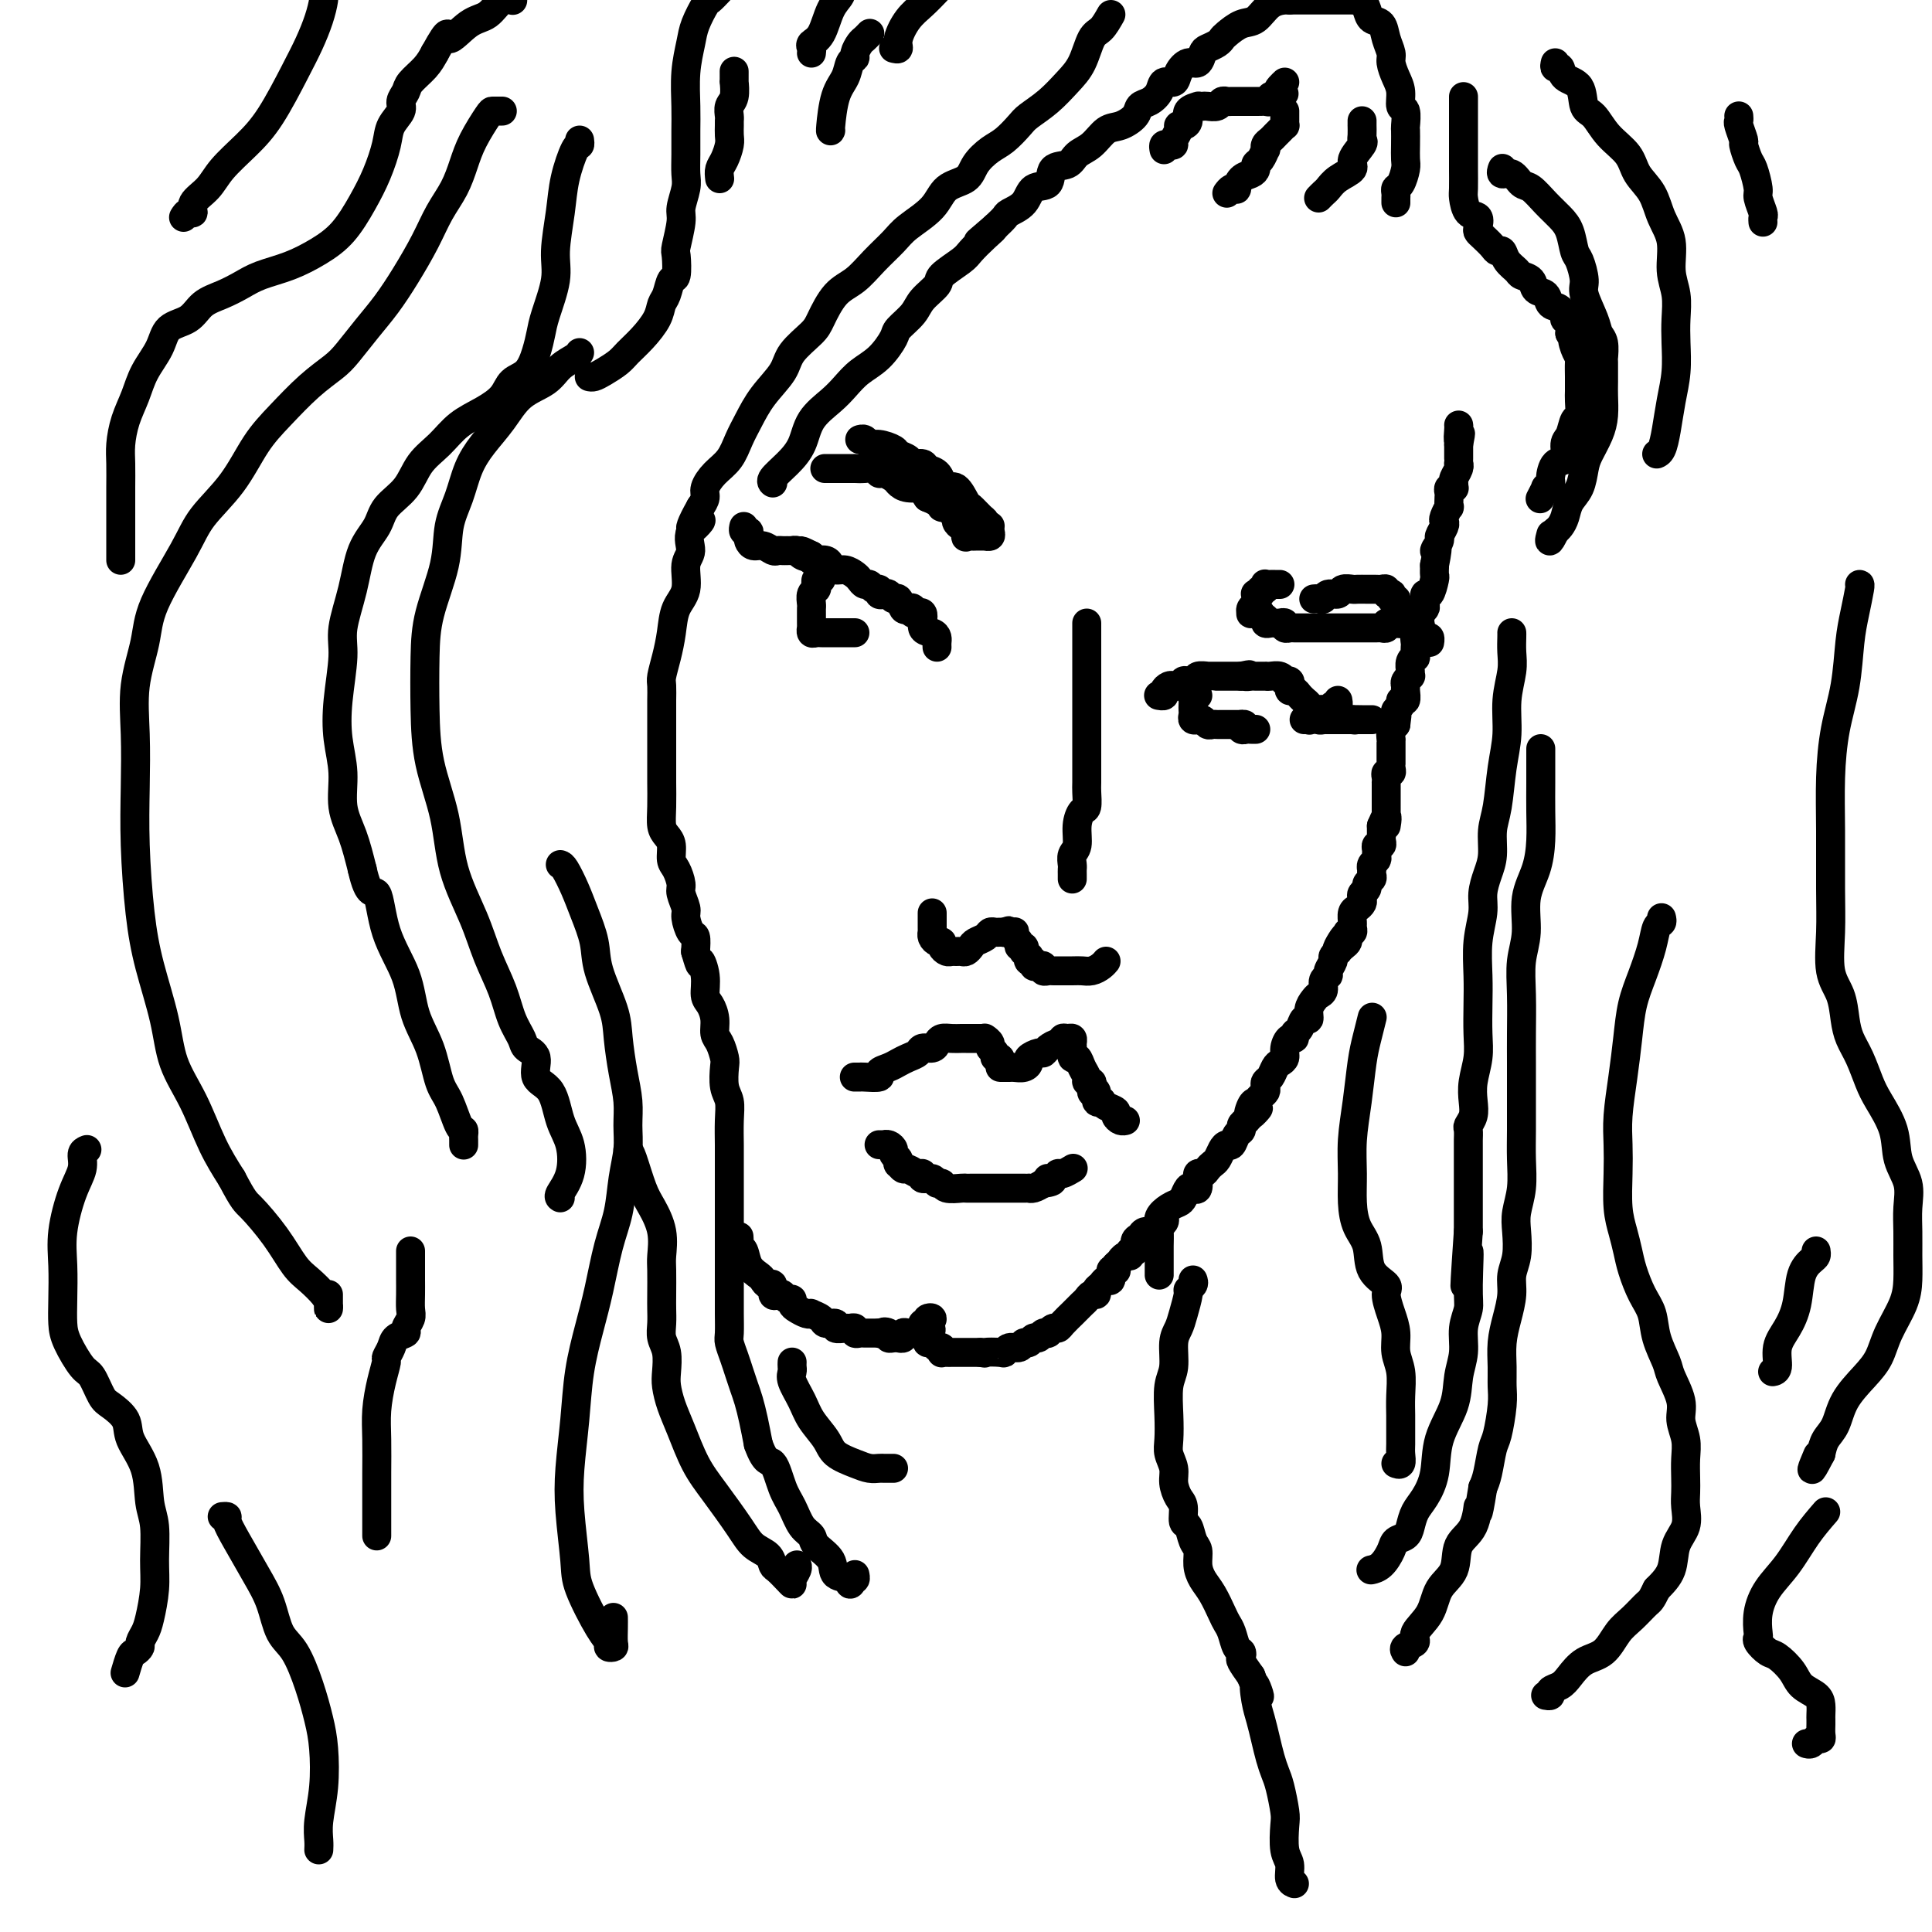<svg viewBox='0 0 400 400' version='1.1' xmlns='http://www.w3.org/2000/svg' xmlns:xlink='http://www.w3.org/1999/xlink'><g fill='none' stroke='#000000' stroke-width='6' stroke-linecap='round' stroke-linejoin='round'><path d='M194,134c-0.013,-0.338 -0.026,-0.677 0,-1c0.026,-0.323 0.090,-0.632 0,-1c-0.090,-0.368 -0.335,-0.796 -1,-1c-0.665,-0.204 -1.750,-0.185 -2,-1c-0.250,-0.815 0.337,-2.465 0,-3c-0.337,-0.535 -1.596,0.045 -2,0c-0.404,-0.045 0.046,-0.715 0,-1c-0.046,-0.285 -0.590,-0.185 -1,0c-0.410,0.185 -0.687,0.456 -1,0c-0.313,-0.456 -0.662,-1.638 -1,-2c-0.338,-0.362 -0.664,0.095 -1,0c-0.336,-0.095 -0.681,-0.742 -1,-1c-0.319,-0.258 -0.610,-0.126 -1,0c-0.390,0.126 -0.878,0.245 -1,0c-0.122,-0.245 0.122,-0.853 0,-1c-0.122,-0.147 -0.609,0.168 -1,0c-0.391,-0.168 -0.685,-0.820 -1,-1c-0.315,-0.180 -0.651,0.110 -1,0c-0.349,-0.110 -0.709,-0.621 -1,-1c-0.291,-0.379 -0.511,-0.627 -1,-1c-0.489,-0.373 -1.248,-0.871 -2,-1c-0.752,-0.129 -1.498,0.110 -2,0c-0.502,-0.110 -0.762,-0.568 -1,-1c-0.238,-0.432 -0.456,-0.837 -1,-1c-0.544,-0.163 -1.416,-0.082 -2,0c-0.584,0.082 -0.881,0.166 -1,0c-0.119,-0.166 -0.059,-0.583 0,-1'/><path d='M168,115c-3.736,-1.873 -1.575,-0.554 -1,0c0.575,0.554 -0.438,0.345 -1,0c-0.562,-0.345 -0.675,-0.824 -1,-1c-0.325,-0.176 -0.861,-0.047 -1,0c-0.139,0.047 0.118,0.014 0,0c-0.118,-0.014 -0.612,-0.008 -1,0c-0.388,0.008 -0.671,0.017 -1,0c-0.329,-0.017 -0.705,-0.060 -1,0c-0.295,0.060 -0.510,0.224 -1,0c-0.490,-0.224 -1.255,-0.834 -2,-1c-0.745,-0.166 -1.471,0.114 -2,0c-0.529,-0.114 -0.860,-0.623 -1,-1c-0.140,-0.377 -0.090,-0.623 0,-1c0.090,-0.377 0.220,-0.885 0,-1c-0.220,-0.115 -0.790,0.161 -1,0c-0.210,-0.161 -0.060,-0.760 0,-1c0.060,-0.240 0.030,-0.120 0,0'/><path d='M170,120c-0.415,-0.087 -0.829,-0.174 -1,0c-0.171,0.174 -0.098,0.610 0,1c0.098,0.390 0.223,0.734 0,1c-0.223,0.266 -0.792,0.452 -1,1c-0.208,0.548 -0.056,1.456 0,2c0.056,0.544 0.015,0.724 0,1c-0.015,0.276 -0.004,0.647 0,1c0.004,0.353 0.000,0.687 0,1c-0.000,0.313 0.003,0.606 0,1c-0.003,0.394 -0.012,0.890 0,1c0.012,0.110 0.045,-0.167 0,0c-0.045,0.167 -0.167,0.777 0,1c0.167,0.223 0.623,0.060 1,0c0.377,-0.060 0.675,-0.016 1,0c0.325,0.016 0.678,0.004 1,0c0.322,-0.004 0.615,-0.001 1,0c0.385,0.001 0.863,0.000 1,0c0.137,-0.000 -0.068,-0.000 0,0c0.068,0.000 0.410,0.000 1,0c0.590,-0.000 1.428,-0.000 2,0c0.572,0.000 0.878,0.000 1,0c0.122,-0.000 0.061,-0.000 0,0'/><path d='M205,109c0.009,-0.083 0.017,-0.166 0,0c-0.017,0.166 -0.060,0.580 0,1c0.060,0.420 0.223,0.844 0,1c-0.223,0.156 -0.833,0.042 -1,0c-0.167,-0.042 0.109,-0.012 0,0c-0.109,0.012 -0.604,0.005 -1,0c-0.396,-0.005 -0.695,-0.009 -1,0c-0.305,0.009 -0.617,0.030 -1,0c-0.383,-0.030 -0.837,-0.112 -1,0c-0.163,0.112 -0.033,0.419 0,0c0.033,-0.419 -0.029,-1.565 0,-2c0.029,-0.435 0.148,-0.158 0,0c-0.148,0.158 -0.564,0.196 -1,0c-0.436,-0.196 -0.891,-0.627 -1,-1c-0.109,-0.373 0.128,-0.689 0,-1c-0.128,-0.311 -0.622,-0.619 -1,-1c-0.378,-0.381 -0.639,-0.837 -1,-1c-0.361,-0.163 -0.820,-0.033 -1,0c-0.180,0.033 -0.079,-0.033 0,0c0.079,0.033 0.137,0.163 0,0c-0.137,-0.163 -0.468,-0.618 -1,-1c-0.532,-0.382 -1.266,-0.691 -2,-1'/><path d='M192,103c-1.312,-1.704 -0.593,-1.963 -1,-2c-0.407,-0.037 -1.940,0.149 -3,0c-1.060,-0.149 -1.645,-0.632 -2,-1c-0.355,-0.368 -0.479,-0.620 -1,-1c-0.521,-0.380 -1.440,-0.886 -2,-1c-0.560,-0.114 -0.762,0.166 -1,0c-0.238,-0.166 -0.512,-0.776 -1,-1c-0.488,-0.224 -1.192,-0.060 -2,0c-0.808,0.060 -1.722,0.016 -2,0c-0.278,-0.016 0.079,-0.004 0,0c-0.079,0.004 -0.594,0.001 -1,0c-0.406,-0.001 -0.705,-0.000 -1,0c-0.295,0.000 -0.587,0.000 -1,0c-0.413,-0.000 -0.946,-0.000 -1,0c-0.054,0.000 0.370,0.000 0,0c-0.370,-0.000 -1.534,-0.000 -2,0c-0.466,0.000 -0.233,0.000 0,0'/><path d='M204,109c0.004,-0.026 0.008,-0.053 0,0c-0.008,0.053 -0.029,0.185 0,0c0.029,-0.185 0.107,-0.688 0,-1c-0.107,-0.312 -0.399,-0.432 -1,-1c-0.601,-0.568 -1.510,-1.582 -2,-2c-0.490,-0.418 -0.562,-0.240 -1,-1c-0.438,-0.760 -1.244,-2.459 -2,-3c-0.756,-0.541 -1.464,0.077 -2,0c-0.536,-0.077 -0.902,-0.848 -1,-1c-0.098,-0.152 0.072,0.314 0,0c-0.072,-0.314 -0.385,-1.408 -1,-2c-0.615,-0.592 -1.531,-0.684 -2,-1c-0.469,-0.316 -0.491,-0.858 -1,-1c-0.509,-0.142 -1.505,0.116 -2,0c-0.495,-0.116 -0.490,-0.604 -1,-1c-0.510,-0.396 -1.537,-0.698 -2,-1c-0.463,-0.302 -0.362,-0.603 -1,-1c-0.638,-0.397 -2.013,-0.891 -3,-1c-0.987,-0.109 -1.584,0.167 -2,0c-0.416,-0.167 -0.650,-0.776 -1,-1c-0.350,-0.224 -0.814,-0.064 -1,0c-0.186,0.064 -0.093,0.032 0,0'/><path d='M265,121c-0.339,0.002 -0.678,0.005 -1,0c-0.322,-0.005 -0.626,-0.016 -1,0c-0.374,0.016 -0.817,0.061 -1,0c-0.183,-0.061 -0.105,-0.226 0,0c0.105,0.226 0.239,0.844 0,1c-0.239,0.156 -0.849,-0.152 -1,0c-0.151,0.152 0.157,0.762 0,1c-0.157,0.238 -0.778,0.105 -1,0c-0.222,-0.105 -0.045,-0.182 0,0c0.045,0.182 -0.041,0.623 0,1c0.041,0.377 0.210,0.689 0,1c-0.210,0.311 -0.799,0.619 -1,1c-0.201,0.381 -0.013,0.834 0,1c0.013,0.166 -0.150,0.045 0,0c0.150,-0.045 0.614,-0.013 1,0c0.386,0.013 0.693,0.006 1,0'/><path d='M261,127c0.394,0.785 0.879,0.746 1,1c0.121,0.254 -0.121,0.799 0,1c0.121,0.201 0.606,0.058 1,0c0.394,-0.058 0.698,-0.030 1,0c0.302,0.030 0.604,0.060 1,0c0.396,-0.060 0.887,-0.212 1,0c0.113,0.212 -0.153,0.789 0,1c0.153,0.211 0.726,0.057 1,0c0.274,-0.057 0.250,-0.015 1,0c0.750,0.015 2.274,0.004 3,0c0.726,-0.004 0.654,-0.001 1,0c0.346,0.001 1.108,0.000 2,0c0.892,-0.000 1.912,-0.000 3,0c1.088,0.000 2.243,0.001 3,0c0.757,-0.001 1.116,-0.004 2,0c0.884,0.004 2.293,0.015 3,0c0.707,-0.015 0.712,-0.057 1,0c0.288,0.057 0.861,0.211 1,0c0.139,-0.211 -0.155,-0.788 0,-1c0.155,-0.212 0.759,-0.061 1,0c0.241,0.061 0.121,0.030 0,0'/><path d='M288,129c4.294,0.305 1.528,0.066 1,0c-0.528,-0.066 1.183,0.039 2,0c0.817,-0.039 0.740,-0.222 1,0c0.260,0.222 0.857,0.848 1,1c0.143,0.152 -0.168,-0.171 0,0c0.168,0.171 0.815,0.835 1,1c0.185,0.165 -0.093,-0.170 0,0c0.093,0.170 0.558,0.845 1,1c0.442,0.155 0.862,-0.210 1,0c0.138,0.210 -0.005,0.996 0,1c0.005,0.004 0.160,-0.773 0,-1c-0.160,-0.227 -0.634,0.097 -1,0c-0.366,-0.097 -0.624,-0.614 -1,-1c-0.376,-0.386 -0.870,-0.643 -1,-1c-0.130,-0.357 0.106,-0.816 0,-1c-0.106,-0.184 -0.553,-0.092 -1,0'/><path d='M292,129c-0.576,-0.861 -0.014,-1.014 0,-1c0.014,0.014 -0.518,0.193 -1,0c-0.482,-0.193 -0.913,-0.760 -1,-1c-0.087,-0.240 0.169,-0.154 0,0c-0.169,0.154 -0.764,0.377 -1,0c-0.236,-0.377 -0.115,-1.355 0,-2c0.115,-0.645 0.223,-0.956 0,-1c-0.223,-0.044 -0.777,0.181 -1,0c-0.223,-0.181 -0.115,-0.766 0,-1c0.115,-0.234 0.238,-0.115 0,0c-0.238,0.115 -0.838,0.227 -1,0c-0.162,-0.227 0.112,-0.793 0,-1c-0.112,-0.207 -0.612,-0.056 -1,0c-0.388,0.056 -0.666,0.015 -1,0c-0.334,-0.015 -0.723,-0.005 -1,0c-0.277,0.005 -0.440,0.005 -1,0c-0.560,-0.005 -1.516,-0.017 -2,0c-0.484,0.017 -0.497,0.061 -1,0c-0.503,-0.061 -1.497,-0.227 -2,0c-0.503,0.227 -0.517,0.845 -1,1c-0.483,0.155 -1.436,-0.155 -2,0c-0.564,0.155 -0.739,0.773 -1,1c-0.261,0.227 -0.609,0.061 -1,0c-0.391,-0.061 -0.826,-0.017 -1,0c-0.174,0.017 -0.087,0.009 0,0'/><path d='M240,144c-0.120,-0.022 -0.239,-0.045 0,0c0.239,0.045 0.838,0.157 1,0c0.162,-0.157 -0.111,-0.582 0,-1c0.111,-0.418 0.606,-0.830 1,-1c0.394,-0.170 0.687,-0.098 1,0c0.313,0.098 0.645,0.224 1,0c0.355,-0.224 0.734,-0.796 1,-1c0.266,-0.204 0.419,-0.041 1,0c0.581,0.041 1.591,-0.042 2,0c0.409,0.042 0.218,0.207 0,0c-0.218,-0.207 -0.462,-0.788 0,-1c0.462,-0.212 1.630,-0.057 2,0c0.370,0.057 -0.059,0.015 0,0c0.059,-0.015 0.607,-0.004 1,0c0.393,0.004 0.630,0.001 1,0c0.370,-0.001 0.872,-0.000 1,0c0.128,0.000 -0.120,0.000 0,0c0.120,-0.000 0.607,-0.000 1,0c0.393,0.000 0.693,0.000 1,0c0.307,-0.000 0.621,-0.000 1,0c0.379,0.000 0.823,0.000 1,0c0.177,-0.000 0.089,-0.000 0,0'/><path d='M257,140c2.803,-0.619 1.311,-0.166 1,0c-0.311,0.166 0.560,0.045 1,0c0.440,-0.045 0.450,-0.013 1,0c0.550,0.013 1.640,0.007 2,0c0.360,-0.007 -0.010,-0.016 0,0c0.010,0.016 0.399,0.056 1,0c0.601,-0.056 1.415,-0.208 2,0c0.585,0.208 0.940,0.778 1,1c0.060,0.222 -0.177,0.097 0,0c0.177,-0.097 0.768,-0.167 1,0c0.232,0.167 0.105,0.571 0,1c-0.105,0.429 -0.187,0.885 0,1c0.187,0.115 0.642,-0.110 1,0c0.358,0.110 0.618,0.554 1,1c0.382,0.446 0.887,0.893 1,1c0.113,0.107 -0.166,-0.126 0,0c0.166,0.126 0.775,0.611 1,1c0.225,0.389 0.064,0.683 0,1c-0.064,0.317 -0.032,0.659 0,1'/><path d='M271,148c0.935,1.099 0.771,0.347 1,0c0.229,-0.347 0.850,-0.289 1,0c0.150,0.289 -0.171,0.810 0,1c0.171,0.190 0.833,0.051 1,0c0.167,-0.051 -0.163,-0.014 0,0c0.163,0.014 0.817,0.004 1,0c0.183,-0.004 -0.106,-0.001 0,0c0.106,0.001 0.606,0.000 1,0c0.394,-0.000 0.683,-0.000 1,0c0.317,0.000 0.662,0.000 1,0c0.338,-0.000 0.668,-0.000 1,0c0.332,0.000 0.666,0.000 1,0'/><path d='M280,149c1.283,0.155 -0.010,0.041 0,0c0.010,-0.041 1.324,-0.011 2,0c0.676,0.011 0.714,0.003 1,0c0.286,-0.003 0.820,-0.001 1,0c0.180,0.001 0.006,0.000 0,0c-0.006,-0.000 0.156,-0.000 0,0c-0.156,0.000 -0.629,0.000 -1,0c-0.371,-0.000 -0.638,-0.000 -1,0c-0.362,0.000 -0.818,0.000 -1,0c-0.182,-0.000 -0.091,-0.000 0,0'/><path d='M270,149c0.416,-0.032 0.832,-0.065 1,0c0.168,0.065 0.086,0.227 0,0c-0.086,-0.227 -0.178,-0.844 0,-1c0.178,-0.156 0.625,0.150 1,0c0.375,-0.150 0.679,-0.757 1,-1c0.321,-0.243 0.660,-0.121 1,0c0.340,0.121 0.679,0.242 1,0c0.321,-0.242 0.622,-0.848 1,-1c0.378,-0.152 0.833,0.152 1,0c0.167,-0.152 0.048,-0.758 0,-1c-0.048,-0.242 -0.024,-0.121 0,0'/><path d='M248,144c-0.422,-0.089 -0.845,-0.179 -1,0c-0.155,0.179 -0.043,0.626 0,1c0.043,0.374 0.015,0.675 0,1c-0.015,0.325 -0.018,0.676 0,1c0.018,0.324 0.057,0.623 0,1c-0.057,0.377 -0.208,0.832 0,1c0.208,0.168 0.777,0.049 1,0c0.223,-0.049 0.101,-0.027 0,0c-0.101,0.027 -0.182,0.060 0,0c0.182,-0.060 0.626,-0.212 1,0c0.374,0.212 0.678,0.789 1,1c0.322,0.211 0.664,0.057 1,0c0.336,-0.057 0.667,-0.015 1,0c0.333,0.015 0.666,0.004 1,0c0.334,-0.004 0.667,-0.001 1,0c0.333,0.001 0.667,0.000 1,0c0.333,-0.000 0.667,-0.000 1,0c0.333,0.000 0.667,0.000 1,0'/><path d='M257,150c1.251,0.094 0.377,-0.171 0,0c-0.377,0.171 -0.259,0.778 0,1c0.259,0.222 0.657,0.060 1,0c0.343,-0.060 0.631,-0.016 1,0c0.369,0.016 0.820,0.005 1,0c0.180,-0.005 0.090,-0.002 0,0'/><path d='M193,189c0.000,0.331 0.000,0.662 0,1c-0.000,0.338 -0.001,0.682 0,1c0.001,0.318 0.003,0.611 0,1c-0.003,0.389 -0.011,0.874 0,1c0.011,0.126 0.041,-0.107 0,0c-0.041,0.107 -0.151,0.554 0,1c0.151,0.446 0.565,0.890 1,1c0.435,0.110 0.890,-0.114 1,0c0.110,0.114 -0.125,0.566 0,1c0.125,0.434 0.611,0.849 1,1c0.389,0.151 0.682,0.037 1,0c0.318,-0.037 0.662,0.001 1,0c0.338,-0.001 0.672,-0.042 1,0c0.328,0.042 0.651,0.165 1,0c0.349,-0.165 0.723,-0.619 1,-1c0.277,-0.381 0.455,-0.691 1,-1c0.545,-0.309 1.455,-0.619 2,-1c0.545,-0.381 0.723,-0.834 1,-1c0.277,-0.166 0.651,-0.045 1,0c0.349,0.045 0.671,0.013 1,0c0.329,-0.013 0.664,-0.006 1,0'/><path d='M208,193c1.812,-0.618 0.341,-0.163 0,0c-0.341,0.163 0.449,0.032 1,0c0.551,-0.032 0.865,0.034 1,0c0.135,-0.034 0.093,-0.168 0,0c-0.093,0.168 -0.235,0.637 0,1c0.235,0.363 0.847,0.618 1,1c0.153,0.382 -0.151,0.891 0,1c0.151,0.109 0.759,-0.182 1,0c0.241,0.182 0.116,0.837 0,1c-0.116,0.163 -0.223,-0.168 0,0c0.223,0.168 0.777,0.833 1,1c0.223,0.167 0.115,-0.165 0,0c-0.115,0.165 -0.237,0.828 0,1c0.237,0.172 0.833,-0.146 1,0c0.167,0.146 -0.096,0.757 0,1c0.096,0.243 0.551,0.118 1,0c0.449,-0.118 0.892,-0.228 1,0c0.108,0.228 -0.119,0.793 0,1c0.119,0.207 0.584,0.055 1,0c0.416,-0.055 0.783,-0.014 1,0c0.217,0.014 0.285,0.001 1,0c0.715,-0.001 2.076,0.010 3,0c0.924,-0.010 1.411,-0.041 2,0c0.589,0.041 1.282,0.155 2,0c0.718,-0.155 1.463,-0.580 2,-1c0.537,-0.420 0.868,-0.834 1,-1c0.132,-0.166 0.066,-0.083 0,0'/><path d='M225,129c0.000,0.321 0.000,0.642 0,1c-0.000,0.358 -0.000,0.751 0,1c0.000,0.249 0.000,0.352 0,1c-0.000,0.648 -0.000,1.840 0,3c0.000,1.160 0.000,2.286 0,3c-0.000,0.714 -0.000,1.014 0,2c0.000,0.986 0.000,2.658 0,4c-0.000,1.342 -0.000,2.353 0,3c0.000,0.647 0.000,0.930 0,2c-0.000,1.070 -0.000,2.929 0,4c0.000,1.071 0.001,1.356 0,2c-0.001,0.644 -0.003,1.649 0,3c0.003,1.351 0.011,3.049 0,4c-0.011,0.951 -0.040,1.154 0,2c0.040,0.846 0.151,2.334 0,3c-0.151,0.666 -0.562,0.511 -1,1c-0.438,0.489 -0.902,1.623 -1,3c-0.098,1.377 0.170,2.999 0,4c-0.170,1.001 -0.778,1.382 -1,2c-0.222,0.618 -0.060,1.472 0,2c0.060,0.528 0.016,0.729 0,1c-0.016,0.271 -0.004,0.611 0,1c0.004,0.389 0.001,0.825 0,1c-0.001,0.175 -0.001,0.087 0,0'/><path d='M177,223c-0.108,-0.002 -0.216,-0.003 0,0c0.216,0.003 0.757,0.012 1,0c0.243,-0.012 0.186,-0.045 1,0c0.814,0.045 2.497,0.167 3,0c0.503,-0.167 -0.173,-0.622 0,-1c0.173,-0.378 1.197,-0.680 2,-1c0.803,-0.320 1.385,-0.659 2,-1c0.615,-0.341 1.264,-0.682 2,-1c0.736,-0.318 1.558,-0.611 2,-1c0.442,-0.389 0.502,-0.875 1,-1c0.498,-0.125 1.432,0.110 2,0c0.568,-0.110 0.769,-0.565 1,-1c0.231,-0.435 0.492,-0.849 1,-1c0.508,-0.151 1.263,-0.041 2,0c0.737,0.041 1.454,0.011 2,0c0.546,-0.011 0.920,-0.003 1,0c0.080,0.003 -0.132,0.001 0,0c0.132,-0.001 0.610,0.000 1,0c0.390,-0.000 0.692,-0.001 1,0c0.308,0.001 0.623,0.003 1,0c0.377,-0.003 0.818,-0.012 1,0c0.182,0.012 0.105,0.044 0,0c-0.105,-0.044 -0.239,-0.166 0,0c0.239,0.166 0.852,0.618 1,1c0.148,0.382 -0.170,0.694 0,1c0.170,0.306 0.829,0.608 1,1c0.171,0.392 -0.146,0.875 0,1c0.146,0.125 0.756,-0.107 1,0c0.244,0.107 0.122,0.554 0,1'/><path d='M207,220c0.554,1.000 -0.060,1.000 0,1c0.060,0.000 0.793,0.001 1,0c0.207,-0.001 -0.112,-0.003 0,0c0.112,0.003 0.655,0.012 1,0c0.345,-0.012 0.491,-0.046 1,0c0.509,0.046 1.379,0.171 2,0c0.621,-0.171 0.991,-0.637 1,-1c0.009,-0.363 -0.345,-0.623 0,-1c0.345,-0.377 1.389,-0.870 2,-1c0.611,-0.130 0.790,0.105 1,0c0.210,-0.105 0.451,-0.550 1,-1c0.549,-0.450 1.405,-0.906 2,-1c0.595,-0.094 0.930,0.174 1,0c0.070,-0.174 -0.125,-0.791 0,-1c0.125,-0.209 0.568,-0.010 1,0c0.432,0.010 0.851,-0.171 1,0c0.149,0.171 0.029,0.693 0,1c-0.029,0.307 0.035,0.400 0,1c-0.035,0.600 -0.168,1.706 0,2c0.168,0.294 0.637,-0.223 1,0c0.363,0.223 0.619,1.187 1,2c0.381,0.813 0.886,1.476 1,2c0.114,0.524 -0.161,0.910 0,1c0.161,0.090 0.760,-0.117 1,0c0.240,0.117 0.120,0.559 0,1'/><path d='M226,225c0.554,1.806 -0.062,1.320 0,1c0.062,-0.320 0.803,-0.475 1,0c0.197,0.475 -0.150,1.580 0,2c0.150,0.420 0.796,0.154 1,0c0.204,-0.154 -0.034,-0.195 0,0c0.034,0.195 0.338,0.627 1,1c0.662,0.373 1.680,0.688 2,1c0.320,0.312 -0.059,0.620 0,1c0.059,0.380 0.554,0.833 1,1c0.446,0.167 0.842,0.048 1,0c0.158,-0.048 0.079,-0.024 0,0'/><path d='M182,237c0.444,-0.006 0.889,-0.013 1,0c0.111,0.013 -0.110,0.045 0,0c0.110,-0.045 0.552,-0.166 1,0c0.448,0.166 0.904,0.618 1,1c0.096,0.382 -0.167,0.695 0,1c0.167,0.305 0.765,0.602 1,1c0.235,0.398 0.108,0.895 0,1c-0.108,0.105 -0.196,-0.183 0,0c0.196,0.183 0.678,0.838 1,1c0.322,0.162 0.485,-0.168 1,0c0.515,0.168 1.380,0.834 2,1c0.620,0.166 0.993,-0.167 1,0c0.007,0.167 -0.351,0.833 0,1c0.351,0.167 1.411,-0.165 2,0c0.589,0.165 0.707,0.829 1,1c0.293,0.171 0.761,-0.150 1,0c0.239,0.150 0.249,0.772 1,1c0.751,0.228 2.243,0.061 3,0c0.757,-0.061 0.778,-0.016 1,0c0.222,0.016 0.645,0.004 1,0c0.355,-0.004 0.642,-0.001 1,0c0.358,0.001 0.786,0.000 1,0c0.214,-0.000 0.214,-0.000 1,0c0.786,0.000 2.358,0.000 3,0c0.642,-0.000 0.353,-0.000 1,0c0.647,0.000 2.228,0.001 3,0c0.772,-0.001 0.734,-0.003 1,0c0.266,0.003 0.834,0.011 1,0c0.166,-0.011 -0.071,-0.041 0,0c0.071,0.041 0.449,0.155 1,0c0.551,-0.155 1.276,-0.577 2,-1'/><path d='M216,245c3.274,-0.399 1.459,-0.895 1,-1c-0.459,-0.105 0.438,0.182 1,0c0.562,-0.182 0.790,-0.832 1,-1c0.210,-0.168 0.403,0.147 1,0c0.597,-0.147 1.599,-0.756 2,-1c0.401,-0.244 0.200,-0.122 0,0'/><path d='M153,256c0.026,0.319 0.052,0.639 0,1c-0.052,0.361 -0.183,0.765 0,1c0.183,0.235 0.679,0.302 1,1c0.321,0.698 0.468,2.027 1,3c0.532,0.973 1.448,1.589 2,2c0.552,0.411 0.739,0.618 1,1c0.261,0.382 0.595,0.938 1,1c0.405,0.062 0.882,-0.372 1,0c0.118,0.372 -0.122,1.549 0,2c0.122,0.451 0.607,0.176 1,0c0.393,-0.176 0.696,-0.255 1,0c0.304,0.255 0.610,0.843 1,1c0.390,0.157 0.865,-0.115 1,0c0.135,0.115 -0.071,0.619 0,1c0.071,0.381 0.418,0.641 1,1c0.582,0.359 1.397,0.818 2,1c0.603,0.182 0.993,0.086 1,0c0.007,-0.086 -0.368,-0.163 0,0c0.368,0.163 1.478,0.565 2,1c0.522,0.435 0.454,0.901 1,1c0.546,0.099 1.705,-0.171 2,0c0.295,0.171 -0.276,0.782 0,1c0.276,0.218 1.398,0.044 2,0c0.602,-0.044 0.685,0.041 1,0c0.315,-0.041 0.862,-0.207 1,0c0.138,0.207 -0.131,0.788 0,1c0.131,0.212 0.664,0.057 1,0c0.336,-0.057 0.475,-0.015 1,0c0.525,0.015 1.436,0.004 2,0c0.564,-0.004 0.782,-0.002 1,0'/><path d='M182,276c3.411,1.254 1.440,0.389 1,0c-0.440,-0.389 0.652,-0.301 1,0c0.348,0.301 -0.046,0.814 0,1c0.046,0.186 0.534,0.046 1,0c0.466,-0.046 0.912,0.002 1,0c0.088,-0.002 -0.180,-0.052 0,0c0.180,0.052 0.809,0.207 1,0c0.191,-0.207 -0.055,-0.778 0,-1c0.055,-0.222 0.409,-0.097 1,0c0.591,0.097 1.417,0.166 2,0c0.583,-0.166 0.923,-0.567 1,-1c0.077,-0.433 -0.109,-0.898 0,-1c0.109,-0.102 0.513,0.158 1,0c0.487,-0.158 1.058,-0.733 1,-1c-0.058,-0.267 -0.747,-0.226 -1,0c-0.253,0.226 -0.072,0.636 0,1c0.072,0.364 0.036,0.682 0,1'/><path d='M192,275c1.548,0.083 0.418,0.792 0,1c-0.418,0.208 -0.123,-0.084 0,0c0.123,0.084 0.075,0.543 0,1c-0.075,0.457 -0.178,0.911 0,1c0.178,0.089 0.635,-0.186 1,0c0.365,0.186 0.637,0.835 1,1c0.363,0.165 0.818,-0.152 1,0c0.182,0.152 0.090,0.773 0,1c-0.090,0.227 -0.179,0.061 0,0c0.179,-0.061 0.626,-0.016 1,0c0.374,0.016 0.674,0.004 1,0c0.326,-0.004 0.679,-0.001 1,0c0.321,0.001 0.611,0.000 1,0c0.389,-0.000 0.878,-0.000 1,0c0.122,0.000 -0.122,0.000 0,0c0.122,-0.000 0.610,-0.000 1,0c0.390,0.000 0.683,0.000 1,0c0.317,-0.000 0.659,-0.000 1,0'/><path d='M203,280c1.760,0.314 0.660,0.099 1,0c0.340,-0.099 2.118,-0.083 3,0c0.882,0.083 0.866,0.234 1,0c0.134,-0.234 0.417,-0.851 1,-1c0.583,-0.149 1.466,0.171 2,0c0.534,-0.171 0.720,-0.834 1,-1c0.280,-0.166 0.653,0.166 1,0c0.347,-0.166 0.668,-0.829 1,-1c0.332,-0.171 0.677,0.151 1,0c0.323,-0.151 0.625,-0.777 1,-1c0.375,-0.223 0.822,-0.045 1,0c0.178,0.045 0.088,-0.042 0,0c-0.088,0.042 -0.173,0.214 0,0c0.173,-0.214 0.606,-0.813 1,-1c0.394,-0.187 0.750,0.038 1,0c0.250,-0.038 0.396,-0.339 1,-1c0.604,-0.661 1.668,-1.682 2,-2c0.332,-0.318 -0.066,0.069 0,0c0.066,-0.069 0.596,-0.592 1,-1c0.404,-0.408 0.682,-0.701 1,-1c0.318,-0.299 0.677,-0.605 1,-1c0.323,-0.395 0.611,-0.881 1,-1c0.389,-0.119 0.879,0.128 1,0c0.121,-0.128 -0.126,-0.630 0,-1c0.126,-0.370 0.626,-0.607 1,-1c0.374,-0.393 0.622,-0.942 1,-1c0.378,-0.058 0.886,0.374 1,0c0.114,-0.374 -0.165,-1.554 0,-2c0.165,-0.446 0.775,-0.159 1,0c0.225,0.159 0.064,0.188 0,0c-0.064,-0.188 -0.032,-0.594 0,-1'/><path d='M231,262c2.349,-2.327 1.222,-1.143 1,-1c-0.222,0.143 0.461,-0.753 1,-1c0.539,-0.247 0.932,0.155 1,0c0.068,-0.155 -0.190,-0.869 0,-1c0.190,-0.131 0.828,0.319 1,0c0.172,-0.319 -0.121,-1.408 0,-2c0.121,-0.592 0.658,-0.686 1,-1c0.342,-0.314 0.490,-0.847 1,-1c0.510,-0.153 1.383,0.075 2,0c0.617,-0.075 0.977,-0.453 1,-1c0.023,-0.547 -0.292,-1.264 0,-2c0.292,-0.736 1.191,-1.490 2,-2c0.809,-0.510 1.527,-0.776 2,-1c0.473,-0.224 0.701,-0.408 1,-1c0.299,-0.592 0.669,-1.594 1,-2c0.331,-0.406 0.624,-0.218 1,0c0.376,0.218 0.836,0.466 1,0c0.164,-0.466 0.033,-1.644 0,-2c-0.033,-0.356 0.033,0.112 0,0c-0.033,-0.112 -0.163,-0.803 0,-1c0.163,-0.197 0.621,0.098 1,0c0.379,-0.098 0.679,-0.591 1,-1c0.321,-0.409 0.663,-0.735 1,-1c0.337,-0.265 0.667,-0.470 1,-1c0.333,-0.530 0.668,-1.385 1,-2c0.332,-0.615 0.663,-0.991 1,-1c0.337,-0.009 0.682,0.348 1,0c0.318,-0.348 0.611,-1.403 1,-2c0.389,-0.597 0.874,-0.738 1,-1c0.126,-0.262 -0.107,-0.646 0,-1c0.107,-0.354 0.553,-0.677 1,-1'/><path d='M258,232c4.416,-4.759 1.958,-1.656 1,-1c-0.958,0.656 -0.414,-1.133 0,-2c0.414,-0.867 0.699,-0.810 1,-1c0.301,-0.190 0.620,-0.627 1,-1c0.380,-0.373 0.823,-0.681 1,-1c0.177,-0.319 0.089,-0.649 0,-1c-0.089,-0.351 -0.177,-0.723 0,-1c0.177,-0.277 0.621,-0.458 1,-1c0.379,-0.542 0.693,-1.445 1,-2c0.307,-0.555 0.608,-0.761 1,-1c0.392,-0.239 0.875,-0.512 1,-1c0.125,-0.488 -0.107,-1.190 0,-2c0.107,-0.810 0.553,-1.728 1,-2c0.447,-0.272 0.894,0.100 1,0c0.106,-0.100 -0.130,-0.674 0,-1c0.130,-0.326 0.626,-0.406 1,-1c0.374,-0.594 0.625,-1.704 1,-2c0.375,-0.296 0.875,0.220 1,0c0.125,-0.220 -0.125,-1.176 0,-2c0.125,-0.824 0.626,-1.516 1,-2c0.374,-0.484 0.621,-0.758 1,-1c0.379,-0.242 0.890,-0.450 1,-1c0.110,-0.550 -0.182,-1.443 0,-2c0.182,-0.557 0.837,-0.780 1,-1c0.163,-0.220 -0.166,-0.437 0,-1c0.166,-0.563 0.828,-1.470 1,-2c0.172,-0.530 -0.146,-0.681 0,-1c0.146,-0.319 0.756,-0.805 1,-1c0.244,-0.195 0.122,-0.097 0,0'/><path d='M277,197c2.895,-5.654 0.631,-2.290 0,-1c-0.631,1.290 0.371,0.504 1,0c0.629,-0.504 0.887,-0.727 1,-1c0.113,-0.273 0.083,-0.597 0,-1c-0.083,-0.403 -0.219,-0.885 0,-1c0.219,-0.115 0.794,0.138 1,0c0.206,-0.138 0.045,-0.667 0,-1c-0.045,-0.333 0.027,-0.470 0,-1c-0.027,-0.530 -0.152,-1.451 0,-2c0.152,-0.549 0.581,-0.724 1,-1c0.419,-0.276 0.829,-0.651 1,-1c0.171,-0.349 0.102,-0.671 0,-1c-0.102,-0.329 -0.238,-0.665 0,-1c0.238,-0.335 0.848,-0.668 1,-1c0.152,-0.332 -0.155,-0.663 0,-1c0.155,-0.337 0.773,-0.682 1,-1c0.227,-0.318 0.065,-0.610 0,-1c-0.065,-0.390 -0.031,-0.878 0,-1c0.031,-0.122 0.061,0.122 0,0c-0.061,-0.122 -0.214,-0.611 0,-1c0.214,-0.389 0.793,-0.678 1,-1c0.207,-0.322 0.041,-0.678 0,-1c-0.041,-0.322 0.041,-0.611 0,-1c-0.041,-0.389 -0.207,-0.877 0,-1c0.207,-0.123 0.788,0.121 1,0c0.212,-0.121 0.057,-0.607 0,-1c-0.057,-0.393 -0.015,-0.693 0,-1c0.015,-0.307 0.004,-0.621 0,-1c-0.004,-0.379 -0.001,-0.823 0,-1c0.001,-0.177 0.001,-0.089 0,0'/><path d='M286,171c1.619,-3.975 1.166,-0.911 1,0c-0.166,0.911 -0.044,-0.329 0,-1c0.044,-0.671 0.012,-0.771 0,-1c-0.012,-0.229 -0.003,-0.586 0,-1c0.003,-0.414 0.001,-0.884 0,-1c-0.001,-0.116 -0.000,0.124 0,0c0.000,-0.124 0.000,-0.612 0,-1c-0.000,-0.388 -0.000,-0.678 0,-1c0.000,-0.322 0.000,-0.678 0,-1c-0.000,-0.322 -0.001,-0.612 0,-1c0.001,-0.388 0.004,-0.874 0,-1c-0.004,-0.126 -0.015,0.107 0,0c0.015,-0.107 0.057,-0.555 0,-1c-0.057,-0.445 -0.211,-0.889 0,-1c0.211,-0.111 0.789,0.111 1,0c0.211,-0.111 0.057,-0.554 0,-1c-0.057,-0.446 -0.015,-0.897 0,-1c0.015,-0.103 0.004,0.140 0,0c-0.004,-0.140 -0.001,-0.663 0,-1c0.001,-0.337 -0.001,-0.489 0,-1c0.001,-0.511 0.003,-1.380 0,-2c-0.003,-0.620 -0.011,-0.991 0,-1c0.011,-0.009 0.041,0.344 0,0c-0.041,-0.344 -0.155,-1.384 0,-2c0.155,-0.616 0.577,-0.808 1,-1'/><path d='M289,150c0.465,-3.488 0.129,-1.708 0,-1c-0.129,0.708 -0.050,0.343 0,0c0.050,-0.343 0.070,-0.664 0,-1c-0.070,-0.336 -0.229,-0.685 0,-1c0.229,-0.315 0.846,-0.595 1,-1c0.154,-0.405 -0.156,-0.934 0,-1c0.156,-0.066 0.778,0.332 1,0c0.222,-0.332 0.045,-1.395 0,-2c-0.045,-0.605 0.041,-0.753 0,-1c-0.041,-0.247 -0.208,-0.594 0,-1c0.208,-0.406 0.792,-0.869 1,-1c0.208,-0.131 0.042,0.072 0,0c-0.042,-0.072 0.041,-0.419 0,-1c-0.041,-0.581 -0.207,-1.398 0,-2c0.207,-0.602 0.786,-0.991 1,-1c0.214,-0.009 0.061,0.363 0,0c-0.061,-0.363 -0.030,-1.459 0,-2c0.030,-0.541 0.061,-0.526 0,-1c-0.061,-0.474 -0.212,-1.437 0,-2c0.212,-0.563 0.788,-0.724 1,-1c0.212,-0.276 0.061,-0.666 0,-1c-0.061,-0.334 -0.030,-0.613 0,-1c0.030,-0.387 0.060,-0.883 0,-1c-0.060,-0.117 -0.209,0.143 0,0c0.209,-0.143 0.778,-0.690 1,-1c0.222,-0.310 0.098,-0.383 0,-1c-0.098,-0.617 -0.170,-1.779 0,-2c0.170,-0.221 0.582,0.497 1,0c0.418,-0.497 0.843,-2.211 1,-3c0.157,-0.789 0.045,-0.654 0,-1c-0.045,-0.346 -0.022,-1.173 0,-2'/><path d='M297,117c1.173,-5.672 0.104,-3.351 0,-3c-0.104,0.351 0.756,-1.266 1,-2c0.244,-0.734 -0.127,-0.583 0,-1c0.127,-0.417 0.752,-1.402 1,-2c0.248,-0.598 0.119,-0.808 0,-1c-0.119,-0.192 -0.228,-0.366 0,-1c0.228,-0.634 0.792,-1.729 1,-2c0.208,-0.271 0.060,0.281 0,0c-0.060,-0.281 -0.030,-1.395 0,-2c0.030,-0.605 0.061,-0.701 0,-1c-0.061,-0.299 -0.213,-0.800 0,-1c0.213,-0.200 0.793,-0.099 1,0c0.207,0.099 0.041,0.194 0,0c-0.041,-0.194 0.041,-0.678 0,-1c-0.041,-0.322 -0.207,-0.480 0,-1c0.207,-0.520 0.788,-1.400 1,-2c0.212,-0.600 0.057,-0.921 0,-1c-0.057,-0.079 -0.015,0.082 0,0c0.015,-0.082 0.004,-0.407 0,-1c-0.004,-0.593 -0.001,-1.455 0,-2c0.001,-0.545 0.001,-0.772 0,-1'/><path d='M302,92c0.774,-3.989 0.207,-1.461 0,-1c-0.207,0.461 -0.056,-1.145 0,-2c0.056,-0.855 0.016,-0.959 0,-1c-0.016,-0.041 -0.008,-0.021 0,0'/><path d='M254,40c0.305,-0.408 0.610,-0.816 1,-1c0.390,-0.184 0.865,-0.143 1,0c0.135,0.143 -0.070,0.389 0,0c0.070,-0.389 0.414,-1.412 1,-2c0.586,-0.588 1.415,-0.740 2,-1c0.585,-0.260 0.928,-0.629 1,-1c0.072,-0.371 -0.125,-0.743 0,-1c0.125,-0.257 0.572,-0.397 1,-1c0.428,-0.603 0.836,-1.667 1,-2c0.164,-0.333 0.085,0.066 0,0c-0.085,-0.066 -0.177,-0.596 0,-1c0.177,-0.404 0.622,-0.682 1,-1c0.378,-0.318 0.690,-0.677 1,-1c0.310,-0.323 0.619,-0.611 1,-1c0.381,-0.389 0.834,-0.878 1,-1c0.166,-0.122 0.044,0.125 0,0c-0.044,-0.125 -0.012,-0.621 0,-1c0.012,-0.379 0.003,-0.640 0,-1c-0.003,-0.360 -0.001,-0.817 0,-1c0.001,-0.183 0.000,-0.091 0,0'/><path d='M273,41c0.345,-0.357 0.689,-0.713 1,-1c0.311,-0.287 0.588,-0.504 1,-1c0.412,-0.496 0.958,-1.271 2,-2c1.042,-0.729 2.581,-1.412 3,-2c0.419,-0.588 -0.280,-1.079 0,-2c0.280,-0.921 1.539,-2.270 2,-3c0.461,-0.730 0.123,-0.840 0,-1c-0.123,-0.160 -0.033,-0.369 0,-1c0.033,-0.631 0.009,-1.685 0,-2c-0.009,-0.315 -0.002,0.107 0,0c0.002,-0.107 0.001,-0.745 0,-1c-0.001,-0.255 -0.000,-0.128 0,0'/><path d='M241,31c-0.081,-0.418 -0.161,-0.837 0,-1c0.161,-0.163 0.564,-0.072 1,0c0.436,0.072 0.904,0.125 1,0c0.096,-0.125 -0.180,-0.428 0,-1c0.180,-0.572 0.817,-1.414 1,-2c0.183,-0.586 -0.087,-0.917 0,-1c0.087,-0.083 0.530,0.083 1,0c0.470,-0.083 0.966,-0.414 1,-1c0.034,-0.586 -0.395,-1.425 0,-2c0.395,-0.575 1.615,-0.885 2,-1c0.385,-0.115 -0.066,-0.035 0,0c0.066,0.035 0.648,0.023 1,0c0.352,-0.023 0.474,-0.059 1,0c0.526,0.059 1.456,0.212 2,0c0.544,-0.212 0.703,-0.789 1,-1c0.297,-0.211 0.731,-0.057 1,0c0.269,0.057 0.373,0.015 1,0c0.627,-0.015 1.779,-0.004 2,0c0.221,0.004 -0.487,0.002 0,0c0.487,-0.002 2.168,-0.004 3,0c0.832,0.004 0.814,0.015 1,0c0.186,-0.015 0.576,-0.056 1,0c0.424,0.056 0.883,0.207 1,0c0.117,-0.207 -0.110,-0.774 0,-1c0.110,-0.226 0.555,-0.113 1,0'/><path d='M264,20c3.027,-0.646 1.595,-0.761 1,-1c-0.595,-0.239 -0.352,-0.603 0,-1c0.352,-0.397 0.815,-0.828 1,-1c0.185,-0.172 0.093,-0.086 0,0'/><path d='M289,42c-0.006,-0.337 -0.012,-0.675 0,-1c0.012,-0.325 0.042,-0.639 0,-1c-0.042,-0.361 -0.155,-0.771 0,-1c0.155,-0.229 0.577,-0.279 1,-1c0.423,-0.721 0.845,-2.113 1,-3c0.155,-0.887 0.043,-1.268 0,-2c-0.043,-0.732 -0.015,-1.816 0,-3c0.015,-1.184 0.019,-2.470 0,-3c-0.019,-0.530 -0.060,-0.305 0,-1c0.060,-0.695 0.222,-2.312 0,-3c-0.222,-0.688 -0.829,-0.449 -1,-1c-0.171,-0.551 0.095,-1.893 0,-3c-0.095,-1.107 -0.549,-1.978 -1,-3c-0.451,-1.022 -0.898,-2.195 -1,-3c-0.102,-0.805 0.142,-1.240 0,-2c-0.142,-0.760 -0.668,-1.843 -1,-3c-0.332,-1.157 -0.470,-2.387 -1,-3c-0.530,-0.613 -1.453,-0.609 -2,-1c-0.547,-0.391 -0.719,-1.177 -1,-2c-0.281,-0.823 -0.671,-1.685 -1,-2c-0.329,-0.315 -0.599,-0.084 -1,0c-0.401,0.084 -0.935,0.023 -1,0c-0.065,-0.023 0.340,-0.006 0,0c-0.340,0.006 -1.424,0.002 -2,0c-0.576,-0.002 -0.644,-0.000 -1,0c-0.356,0.000 -1.002,0.000 -2,0c-0.998,-0.000 -2.350,-0.000 -3,0c-0.650,0.000 -0.598,0.000 -1,0c-0.402,-0.000 -1.258,-0.000 -2,0c-0.742,0.000 -1.371,0.000 -2,0'/><path d='M267,0c-2.431,0.004 -1.507,0.013 -1,0c0.507,-0.013 0.599,-0.049 0,0c-0.599,0.049 -1.887,0.184 -3,1c-1.113,0.816 -2.052,2.313 -3,3c-0.948,0.687 -1.907,0.566 -3,1c-1.093,0.434 -2.320,1.424 -3,2c-0.680,0.576 -0.811,0.737 -1,1c-0.189,0.263 -0.434,0.629 -1,1c-0.566,0.371 -1.451,0.746 -2,1c-0.549,0.254 -0.762,0.388 -1,1c-0.238,0.612 -0.502,1.704 -1,2c-0.498,0.296 -1.232,-0.202 -2,0c-0.768,0.202 -1.570,1.105 -2,2c-0.430,0.895 -0.486,1.783 -1,2c-0.514,0.217 -1.484,-0.238 -2,0c-0.516,0.238 -0.578,1.167 -1,2c-0.422,0.833 -1.204,1.569 -2,2c-0.796,0.431 -1.605,0.556 -2,1c-0.395,0.444 -0.375,1.207 -1,2c-0.625,0.793 -1.895,1.617 -3,2c-1.105,0.383 -2.044,0.324 -3,1c-0.956,0.676 -1.928,2.087 -3,3c-1.072,0.913 -2.245,1.328 -3,2c-0.755,0.672 -1.093,1.601 -2,2c-0.907,0.399 -2.383,0.268 -3,1c-0.617,0.732 -0.374,2.328 -1,3c-0.626,0.672 -2.121,0.420 -3,1c-0.879,0.580 -1.143,1.990 -2,3c-0.857,1.010 -2.308,1.618 -3,2c-0.692,0.382 -0.626,0.538 -1,1c-0.374,0.462 -1.187,1.231 -2,2'/><path d='M206,47c-6.398,5.469 -2.395,2.141 -1,1c1.395,-1.141 0.180,-0.094 -1,1c-1.180,1.094 -2.326,2.236 -3,3c-0.674,0.764 -0.875,1.152 -2,2c-1.125,0.848 -3.174,2.157 -4,3c-0.826,0.843 -0.429,1.221 -1,2c-0.571,0.779 -2.108,1.959 -3,3c-0.892,1.041 -1.138,1.944 -2,3c-0.862,1.056 -2.342,2.264 -3,3c-0.658,0.736 -0.496,1.001 -1,2c-0.504,0.999 -1.676,2.734 -3,4c-1.324,1.266 -2.801,2.064 -4,3c-1.199,0.936 -2.119,2.011 -3,3c-0.881,0.989 -1.722,1.893 -3,3c-1.278,1.107 -2.994,2.416 -4,4c-1.006,1.584 -1.303,3.444 -2,5c-0.697,1.556 -1.795,2.809 -3,4c-1.205,1.191 -2.517,2.321 -3,3c-0.483,0.679 -0.138,0.908 0,1c0.138,0.092 0.069,0.046 0,0'/><path d='M230,3c-0.662,1.168 -1.323,2.336 -2,3c-0.677,0.664 -1.368,0.825 -2,2c-0.632,1.175 -1.204,3.363 -2,5c-0.796,1.637 -1.816,2.722 -3,4c-1.184,1.278 -2.532,2.750 -4,4c-1.468,1.250 -3.055,2.277 -4,3c-0.945,0.723 -1.248,1.142 -2,2c-0.752,0.858 -1.952,2.153 -3,3c-1.048,0.847 -1.944,1.244 -3,2c-1.056,0.756 -2.271,1.872 -3,3c-0.729,1.128 -0.970,2.268 -2,3c-1.030,0.732 -2.848,1.055 -4,2c-1.152,0.945 -1.637,2.511 -3,4c-1.363,1.489 -3.603,2.899 -5,4c-1.397,1.101 -1.950,1.891 -3,3c-1.050,1.109 -2.597,2.536 -4,4c-1.403,1.464 -2.663,2.965 -4,4c-1.337,1.035 -2.751,1.605 -4,3c-1.249,1.395 -2.333,3.614 -3,5c-0.667,1.386 -0.917,1.938 -2,3c-1.083,1.062 -3.000,2.632 -4,4c-1.000,1.368 -1.082,2.533 -2,4c-0.918,1.467 -2.672,3.235 -4,5c-1.328,1.765 -2.230,3.526 -3,5c-0.770,1.474 -1.407,2.660 -2,4c-0.593,1.340 -1.142,2.834 -2,4c-0.858,1.166 -2.024,2.003 -3,3c-0.976,0.997 -1.763,2.153 -2,3c-0.237,0.847 0.075,1.385 0,2c-0.075,0.615 -0.538,1.308 -1,2'/><path d='M145,105c-4.205,7.422 -0.719,3.976 0,3c0.719,-0.976 -1.331,0.516 -2,2c-0.669,1.484 0.042,2.959 0,4c-0.042,1.041 -0.837,1.649 -1,3c-0.163,1.351 0.306,3.444 0,5c-0.306,1.556 -1.389,2.576 -2,4c-0.611,1.424 -0.752,3.253 -1,5c-0.248,1.747 -0.602,3.413 -1,5c-0.398,1.587 -0.839,3.096 -1,4c-0.161,0.904 -0.043,1.204 0,2c0.043,0.796 0.012,2.088 0,3c-0.012,0.912 -0.003,1.445 0,2c0.003,0.555 0.001,1.133 0,2c-0.001,0.867 -0.000,2.023 0,3c0.000,0.977 -0.001,1.774 0,3c0.001,1.226 0.003,2.881 0,4c-0.003,1.119 -0.011,1.702 0,3c0.011,1.298 0.041,3.310 0,5c-0.041,1.690 -0.152,3.056 0,4c0.152,0.944 0.567,1.464 1,2c0.433,0.536 0.886,1.087 1,2c0.114,0.913 -0.109,2.188 0,3c0.109,0.812 0.550,1.161 1,2c0.450,0.839 0.908,2.169 1,3c0.092,0.831 -0.182,1.163 0,2c0.182,0.837 0.819,2.180 1,3c0.181,0.820 -0.096,1.117 0,2c0.096,0.883 0.564,2.353 1,3c0.436,0.647 0.839,0.471 1,1c0.161,0.529 0.081,1.765 0,3'/><path d='M144,197c1.246,4.352 0.860,2.232 1,2c0.140,-0.232 0.807,1.422 1,3c0.193,1.578 -0.089,3.079 0,4c0.089,0.921 0.549,1.262 1,2c0.451,0.738 0.892,1.872 1,3c0.108,1.128 -0.116,2.248 0,3c0.116,0.752 0.571,1.134 1,2c0.429,0.866 0.833,2.214 1,3c0.167,0.786 0.097,1.008 0,2c-0.097,0.992 -0.222,2.754 0,4c0.222,1.246 0.792,1.978 1,3c0.208,1.022 0.056,2.336 0,4c-0.056,1.664 -0.015,3.680 0,5c0.015,1.320 0.004,1.946 0,3c-0.004,1.054 -0.001,2.535 0,4c0.001,1.465 0.000,2.912 0,4c-0.000,1.088 -0.000,1.817 0,3c0.000,1.183 0.000,2.820 0,4c-0.000,1.180 -0.000,1.903 0,3c0.000,1.097 0.000,2.567 0,4c-0.000,1.433 -0.001,2.830 0,4c0.001,1.170 0.003,2.112 0,3c-0.003,0.888 -0.012,1.721 0,3c0.012,1.279 0.045,3.003 0,4c-0.045,0.997 -0.167,1.267 0,2c0.167,0.733 0.622,1.931 1,3c0.378,1.069 0.679,2.010 1,3c0.321,0.990 0.663,2.028 1,3c0.337,0.972 0.668,1.877 1,3c0.332,1.123 0.666,2.464 1,4c0.334,1.536 0.667,3.268 1,5'/><path d='M157,299c1.512,4.210 2.293,3.236 3,4c0.707,0.764 1.339,3.268 2,5c0.661,1.732 1.351,2.693 2,4c0.649,1.307 1.257,2.960 2,4c0.743,1.040 1.622,1.468 2,2c0.378,0.532 0.255,1.167 1,2c0.745,0.833 2.356,1.865 3,3c0.644,1.135 0.320,2.372 1,3c0.680,0.628 2.364,0.648 3,1c0.636,0.352 0.223,1.036 0,1c-0.223,-0.036 -0.256,-0.793 0,-1c0.256,-0.207 0.800,0.137 1,0c0.200,-0.137 0.057,-0.753 0,-1c-0.057,-0.247 -0.029,-0.123 0,0'/><path d='M164,282c-0.013,0.344 -0.027,0.689 0,1c0.027,0.311 0.094,0.590 0,1c-0.094,0.410 -0.351,0.953 0,2c0.351,1.047 1.308,2.599 2,4c0.692,1.401 1.119,2.652 2,4c0.881,1.348 2.215,2.792 3,4c0.785,1.208 1.023,2.180 2,3c0.977,0.820 2.695,1.488 4,2c1.305,0.512 2.196,0.869 3,1c0.804,0.131 1.522,0.035 2,0c0.478,-0.035 0.716,-0.009 1,0c0.284,0.009 0.615,0.003 1,0c0.385,-0.003 0.824,-0.001 1,0c0.176,0.001 0.088,0.000 0,0'/><path d='M130,238c0.241,0.256 0.481,0.513 1,2c0.519,1.487 1.316,4.205 2,6c0.684,1.795 1.255,2.665 2,4c0.745,1.335 1.664,3.133 2,5c0.336,1.867 0.090,3.801 0,5c-0.090,1.199 -0.025,1.661 0,3c0.025,1.339 0.010,3.554 0,5c-0.010,1.446 -0.017,2.124 0,3c0.017,0.876 0.056,1.952 0,3c-0.056,1.048 -0.209,2.068 0,3c0.209,0.932 0.779,1.776 1,3c0.221,1.224 0.092,2.830 0,4c-0.092,1.170 -0.147,1.906 0,3c0.147,1.094 0.497,2.547 1,4c0.503,1.453 1.159,2.907 2,5c0.841,2.093 1.868,4.826 3,7c1.132,2.174 2.369,3.791 4,6c1.631,2.209 3.654,5.011 5,7c1.346,1.989 2.013,3.166 3,4c0.987,0.834 2.293,1.324 3,2c0.707,0.676 0.815,1.538 1,2c0.185,0.462 0.446,0.524 1,1c0.554,0.476 1.402,1.367 2,2c0.598,0.633 0.945,1.007 1,1c0.055,-0.007 -0.181,-0.393 0,-1c0.181,-0.607 0.780,-1.433 1,-2c0.220,-0.567 0.063,-0.876 0,-1c-0.063,-0.124 -0.031,-0.062 0,0'/><path d='M116,179c0.241,0.082 0.482,0.163 1,1c0.518,0.837 1.312,2.428 2,4c0.688,1.572 1.269,3.124 2,5c0.731,1.876 1.610,4.075 2,6c0.390,1.925 0.290,3.574 1,6c0.710,2.426 2.228,5.628 3,8c0.772,2.372 0.796,3.914 1,6c0.204,2.086 0.587,4.716 1,7c0.413,2.284 0.855,4.223 1,6c0.145,1.777 -0.005,3.391 0,5c0.005,1.609 0.167,3.211 0,5c-0.167,1.789 -0.663,3.763 -1,6c-0.337,2.237 -0.514,4.737 -1,7c-0.486,2.263 -1.282,4.288 -2,7c-0.718,2.712 -1.359,6.109 -2,9c-0.641,2.891 -1.283,5.275 -2,8c-0.717,2.725 -1.509,5.789 -2,9c-0.491,3.211 -0.681,6.567 -1,10c-0.319,3.433 -0.766,6.944 -1,10c-0.234,3.056 -0.255,5.659 0,9c0.255,3.341 0.785,7.421 1,10c0.215,2.579 0.114,3.658 1,6c0.886,2.342 2.759,5.947 4,8c1.241,2.053 1.849,2.555 2,3c0.151,0.445 -0.156,0.834 0,1c0.156,0.166 0.774,0.111 1,0c0.226,-0.111 0.061,-0.277 0,-1c-0.061,-0.723 -0.016,-2.002 0,-3c0.016,-0.998 0.005,-1.714 0,-2c-0.005,-0.286 -0.002,-0.143 0,0'/><path d='M116,248c-0.213,-0.123 -0.426,-0.246 0,-1c0.426,-0.754 1.489,-2.139 2,-4c0.511,-1.861 0.468,-4.197 0,-6c-0.468,-1.803 -1.362,-3.074 -2,-5c-0.638,-1.926 -1.021,-4.507 -2,-6c-0.979,-1.493 -2.556,-1.899 -3,-3c-0.444,-1.101 0.244,-2.897 0,-4c-0.244,-1.103 -1.420,-1.514 -2,-2c-0.580,-0.486 -0.566,-1.049 -1,-2c-0.434,-0.951 -1.317,-2.290 -2,-4c-0.683,-1.710 -1.165,-3.790 -2,-6c-0.835,-2.210 -2.024,-4.551 -3,-7c-0.976,-2.449 -1.740,-5.007 -3,-8c-1.260,-2.993 -3.017,-6.423 -4,-10c-0.983,-3.577 -1.191,-7.302 -2,-11c-0.809,-3.698 -2.220,-7.368 -3,-11c-0.780,-3.632 -0.929,-7.226 -1,-11c-0.071,-3.774 -0.066,-7.729 0,-11c0.066,-3.271 0.191,-5.858 1,-9c0.809,-3.142 2.302,-6.839 3,-10c0.698,-3.161 0.602,-5.786 1,-8c0.398,-2.214 1.290,-4.018 2,-6c0.710,-1.982 1.236,-4.144 2,-6c0.764,-1.856 1.765,-3.407 3,-5c1.235,-1.593 2.705,-3.228 4,-5c1.295,-1.772 2.413,-3.680 4,-5c1.587,-1.320 3.641,-2.053 5,-3c1.359,-0.947 2.024,-2.110 3,-3c0.976,-0.890 2.263,-1.509 3,-2c0.737,-0.491 0.925,-0.855 1,-1c0.075,-0.145 0.038,-0.073 0,0'/><path d='M120,29c0.058,0.449 0.116,0.899 0,1c-0.116,0.101 -0.408,-0.146 -1,1c-0.592,1.146 -1.486,3.685 -2,6c-0.514,2.315 -0.649,4.404 -1,7c-0.351,2.596 -0.920,5.698 -1,8c-0.080,2.302 0.327,3.804 0,6c-0.327,2.196 -1.390,5.087 -2,7c-0.610,1.913 -0.767,2.847 -1,4c-0.233,1.153 -0.543,2.525 -1,4c-0.457,1.475 -1.063,3.055 -2,4c-0.937,0.945 -2.206,1.257 -3,2c-0.794,0.743 -1.112,1.919 -2,3c-0.888,1.081 -2.347,2.067 -4,3c-1.653,0.933 -3.500,1.813 -5,3c-1.500,1.187 -2.652,2.680 -4,4c-1.348,1.320 -2.893,2.468 -4,4c-1.107,1.532 -1.777,3.449 -3,5c-1.223,1.551 -3.001,2.735 -4,4c-0.999,1.265 -1.219,2.609 -2,4c-0.781,1.391 -2.122,2.827 -3,5c-0.878,2.173 -1.294,5.083 -2,8c-0.706,2.917 -1.702,5.842 -2,8c-0.298,2.158 0.101,3.549 0,6c-0.101,2.451 -0.701,5.962 -1,9c-0.299,3.038 -0.298,5.601 0,8c0.298,2.399 0.894,4.633 1,7c0.106,2.367 -0.279,4.868 0,7c0.279,2.132 1.223,3.895 2,6c0.777,2.105 1.389,4.553 2,7'/><path d='M75,180c1.391,6.179 2.368,4.127 3,5c0.632,0.873 0.918,4.670 2,8c1.082,3.330 2.961,6.191 4,9c1.039,2.809 1.237,5.566 2,8c0.763,2.434 2.089,4.546 3,7c0.911,2.454 1.407,5.249 2,7c0.593,1.751 1.283,2.458 2,4c0.717,1.542 1.460,3.920 2,5c0.540,1.080 0.877,0.864 1,1c0.123,0.136 0.033,0.626 0,1c-0.033,0.374 -0.009,0.632 0,1c0.009,0.368 0.002,0.844 0,1c-0.002,0.156 -0.001,-0.010 0,0c0.001,0.010 0.000,0.195 0,0c-0.000,-0.195 -0.000,-0.770 0,-1c0.000,-0.230 0.000,-0.115 0,0'/><path d='M104,23c-0.319,-0.002 -0.638,-0.003 -1,0c-0.362,0.003 -0.768,0.012 -1,0c-0.232,-0.012 -0.292,-0.045 -1,1c-0.708,1.045 -2.065,3.169 -3,5c-0.935,1.831 -1.450,3.370 -2,5c-0.550,1.630 -1.136,3.352 -2,5c-0.864,1.648 -2.005,3.223 -3,5c-0.995,1.777 -1.845,3.757 -3,6c-1.155,2.243 -2.615,4.749 -4,7c-1.385,2.251 -2.697,4.245 -4,6c-1.303,1.755 -2.599,3.269 -4,5c-1.401,1.731 -2.909,3.677 -4,5c-1.091,1.323 -1.766,2.021 -3,3c-1.234,0.979 -3.026,2.238 -5,4c-1.974,1.762 -4.128,4.026 -6,6c-1.872,1.974 -3.461,3.657 -5,6c-1.539,2.343 -3.027,5.347 -5,8c-1.973,2.653 -4.431,4.954 -6,7c-1.569,2.046 -2.249,3.838 -4,7c-1.751,3.162 -4.574,7.695 -6,11c-1.426,3.305 -1.455,5.381 -2,8c-0.545,2.619 -1.608,5.782 -2,9c-0.392,3.218 -0.114,6.491 0,10c0.114,3.509 0.065,7.254 0,11c-0.065,3.746 -0.146,7.493 0,12c0.146,4.507 0.520,9.773 1,14c0.480,4.227 1.065,7.416 2,11c0.935,3.584 2.220,7.563 3,11c0.780,3.437 1.054,6.334 2,9c0.946,2.666 2.562,5.102 4,8c1.438,2.898 2.696,6.256 4,9c1.304,2.744 2.652,4.872 4,7'/><path d='M48,244c2.514,4.795 2.799,4.783 4,6c1.201,1.217 3.317,3.663 5,6c1.683,2.337 2.934,4.564 4,6c1.066,1.436 1.946,2.080 3,3c1.054,0.920 2.282,2.114 3,3c0.718,0.886 0.924,1.463 1,2c0.076,0.537 0.020,1.033 0,1c-0.020,-0.033 -0.005,-0.597 0,-1c0.005,-0.403 0.001,-0.647 0,-1c-0.001,-0.353 -0.000,-0.815 0,-1c0.000,-0.185 0.000,-0.092 0,0'/><path d='M25,116c-0.000,-0.435 -0.000,-0.870 0,-1c0.000,-0.130 0.000,0.044 0,-1c-0.000,-1.044 -0.001,-3.306 0,-5c0.001,-1.694 0.002,-2.819 0,-4c-0.002,-1.181 -0.008,-2.419 0,-4c0.008,-1.581 0.031,-3.507 0,-5c-0.031,-1.493 -0.117,-2.555 0,-4c0.117,-1.445 0.438,-3.273 1,-5c0.562,-1.727 1.365,-3.354 2,-5c0.635,-1.646 1.103,-3.312 2,-5c0.897,-1.688 2.224,-3.397 3,-5c0.776,-1.603 1.001,-3.101 2,-4c0.999,-0.899 2.772,-1.200 4,-2c1.228,-0.800 1.912,-2.101 3,-3c1.088,-0.899 2.579,-1.398 4,-2c1.421,-0.602 2.771,-1.306 4,-2c1.229,-0.694 2.338,-1.377 4,-2c1.662,-0.623 3.877,-1.186 6,-2c2.123,-0.814 4.156,-1.880 6,-3c1.844,-1.120 3.501,-2.295 5,-4c1.499,-1.705 2.840,-3.941 4,-6c1.160,-2.059 2.138,-3.941 3,-6c0.862,-2.059 1.607,-4.295 2,-6c0.393,-1.705 0.432,-2.879 1,-4c0.568,-1.121 1.664,-2.190 2,-3c0.336,-0.810 -0.090,-1.361 0,-2c0.090,-0.639 0.694,-1.367 1,-2c0.306,-0.633 0.313,-1.170 1,-2c0.687,-0.830 2.053,-1.951 3,-3c0.947,-1.049 1.473,-2.024 2,-3'/><path d='M90,11c3.430,-6.241 2.506,-3.343 3,-3c0.494,0.343 2.406,-1.869 4,-3c1.594,-1.131 2.871,-1.179 4,-2c1.129,-0.821 2.112,-2.413 3,-3c0.888,-0.587 1.682,-0.168 2,0c0.318,0.168 0.159,0.084 0,0'/><path d='M172,27c-0.058,0.158 -0.117,0.316 0,-1c0.117,-1.316 0.409,-4.106 1,-6c0.591,-1.894 1.482,-2.893 2,-4c0.518,-1.107 0.663,-2.324 1,-3c0.337,-0.676 0.864,-0.812 1,-1c0.136,-0.188 -0.121,-0.429 0,-1c0.121,-0.571 0.620,-1.473 1,-2c0.380,-0.527 0.641,-0.680 1,-1c0.359,-0.320 0.817,-0.806 1,-1c0.183,-0.194 0.092,-0.097 0,0'/><path d='M168,11c0.049,-0.335 0.097,-0.670 0,-1c-0.097,-0.330 -0.341,-0.655 0,-1c0.341,-0.345 1.267,-0.711 2,-2c0.733,-1.289 1.274,-3.501 2,-5c0.726,-1.499 1.636,-2.285 2,-3c0.364,-0.715 0.182,-1.357 0,-2'/><path d='M185,10c0.464,0.124 0.928,0.249 1,0c0.072,-0.249 -0.249,-0.871 0,-2c0.249,-1.129 1.067,-2.766 2,-4c0.933,-1.234 1.981,-2.067 3,-3c1.019,-0.933 2.010,-1.967 3,-3'/><path d='M122,78c0.276,0.064 0.552,0.128 1,0c0.448,-0.128 1.069,-0.449 2,-1c0.931,-0.551 2.172,-1.331 3,-2c0.828,-0.669 1.244,-1.227 2,-2c0.756,-0.773 1.851,-1.759 3,-3c1.149,-1.241 2.350,-2.735 3,-4c0.650,-1.265 0.749,-2.301 1,-3c0.251,-0.699 0.655,-1.062 1,-2c0.345,-0.938 0.632,-2.450 1,-3c0.368,-0.550 0.815,-0.137 1,-1c0.185,-0.863 0.106,-3.000 0,-4c-0.106,-1.000 -0.239,-0.861 0,-2c0.239,-1.139 0.849,-3.556 1,-5c0.151,-1.444 -0.156,-1.915 0,-3c0.156,-1.085 0.774,-2.783 1,-4c0.226,-1.217 0.060,-1.951 0,-3c-0.060,-1.049 -0.013,-2.412 0,-4c0.013,-1.588 -0.009,-3.400 0,-5c0.009,-1.600 0.048,-2.990 0,-5c-0.048,-2.010 -0.182,-4.642 0,-7c0.182,-2.358 0.681,-4.441 1,-6c0.319,-1.559 0.457,-2.593 1,-4c0.543,-1.407 1.492,-3.186 2,-4c0.508,-0.814 0.574,-0.661 1,-1c0.426,-0.339 1.213,-1.169 2,-2'/><path d='M149,37c-0.083,-0.697 -0.166,-1.395 0,-2c0.166,-0.605 0.580,-1.118 1,-2c0.420,-0.882 0.845,-2.133 1,-3c0.155,-0.867 0.041,-1.349 0,-2c-0.041,-0.651 -0.007,-1.471 0,-2c0.007,-0.529 -0.012,-0.766 0,-1c0.012,-0.234 0.056,-0.463 0,-1c-0.056,-0.537 -0.211,-1.381 0,-2c0.211,-0.619 0.789,-1.014 1,-2c0.211,-0.986 0.057,-2.563 0,-3c-0.057,-0.437 -0.015,0.267 0,0c0.015,-0.267 0.004,-1.505 0,-2c-0.004,-0.495 -0.002,-0.248 0,0'/><path d='M38,45c0.289,-0.465 0.578,-0.931 1,-1c0.422,-0.069 0.975,0.258 1,0c0.025,-0.258 -0.480,-1.099 0,-2c0.480,-0.901 1.945,-1.860 3,-3c1.055,-1.140 1.700,-2.460 3,-4c1.300,-1.540 3.255,-3.300 5,-5c1.745,-1.700 3.280,-3.341 5,-6c1.720,-2.659 3.624,-6.337 5,-9c1.376,-2.663 2.225,-4.312 3,-6c0.775,-1.688 1.478,-3.416 2,-5c0.522,-1.584 0.863,-3.024 1,-4c0.137,-0.976 0.068,-1.488 0,-2'/><path d='M18,238c-0.467,0.181 -0.934,0.363 -1,1c-0.066,0.637 0.270,1.730 0,3c-0.270,1.270 -1.144,2.717 -2,5c-0.856,2.283 -1.692,5.403 -2,8c-0.308,2.597 -0.087,4.671 0,7c0.087,2.329 0.039,4.911 0,7c-0.039,2.089 -0.071,3.684 0,5c0.071,1.316 0.244,2.354 1,4c0.756,1.646 2.094,3.899 3,5c0.906,1.101 1.378,1.048 2,2c0.622,0.952 1.393,2.909 2,4c0.607,1.091 1.051,1.317 2,2c0.949,0.683 2.402,1.824 3,3c0.598,1.176 0.342,2.386 1,4c0.658,1.614 2.230,3.633 3,6c0.770,2.367 0.739,5.081 1,7c0.261,1.919 0.813,3.042 1,5c0.187,1.958 0.008,4.752 0,7c-0.008,2.248 0.156,3.950 0,6c-0.156,2.050 -0.633,4.448 -1,6c-0.367,1.552 -0.623,2.259 -1,3c-0.377,0.741 -0.875,1.516 -1,2c-0.125,0.484 0.124,0.677 0,1c-0.124,0.323 -0.621,0.777 -1,1c-0.379,0.223 -0.641,0.214 -1,1c-0.359,0.786 -0.817,2.367 -1,3c-0.183,0.633 -0.092,0.316 0,0'/><path d='M66,383c0.029,-0.550 0.058,-1.099 0,-2c-0.058,-0.901 -0.203,-2.153 0,-4c0.203,-1.847 0.753,-4.291 1,-7c0.247,-2.709 0.190,-5.685 0,-8c-0.190,-2.315 -0.511,-3.969 -1,-6c-0.489,-2.031 -1.144,-4.438 -2,-7c-0.856,-2.562 -1.913,-5.280 -3,-7c-1.087,-1.720 -2.204,-2.443 -3,-4c-0.796,-1.557 -1.270,-3.948 -2,-6c-0.730,-2.052 -1.716,-3.765 -3,-6c-1.284,-2.235 -2.866,-4.991 -4,-7c-1.134,-2.009 -1.819,-3.270 -2,-4c-0.181,-0.730 0.144,-0.927 0,-1c-0.144,-0.073 -0.755,-0.021 -1,0c-0.245,0.021 -0.122,0.010 0,0'/><path d='M78,318c0.000,-0.425 0.000,-0.850 0,-1c-0.000,-0.150 -0.001,-0.026 0,-1c0.001,-0.974 0.003,-3.047 0,-5c-0.003,-1.953 -0.011,-3.788 0,-6c0.011,-2.212 0.040,-4.801 0,-7c-0.040,-2.199 -0.151,-4.006 0,-6c0.151,-1.994 0.564,-4.173 1,-6c0.436,-1.827 0.895,-3.302 1,-4c0.105,-0.698 -0.145,-0.620 0,-1c0.145,-0.380 0.684,-1.218 1,-2c0.316,-0.782 0.410,-1.507 1,-2c0.590,-0.493 1.675,-0.754 2,-1c0.325,-0.246 -0.109,-0.478 0,-1c0.109,-0.522 0.761,-1.334 1,-2c0.239,-0.666 0.064,-1.186 0,-2c-0.064,-0.814 -0.017,-1.923 0,-3c0.017,-1.077 0.005,-2.120 0,-3c-0.005,-0.880 -0.001,-1.595 0,-2c0.001,-0.405 0.000,-0.500 0,-1c-0.000,-0.500 -0.000,-1.404 0,-2c0.000,-0.596 0.000,-0.885 0,-1c-0.000,-0.115 -0.000,-0.058 0,0'/><path d='M241,252c0.113,0.319 0.226,0.637 0,1c-0.226,0.363 -0.793,0.769 -1,1c-0.207,0.231 -0.056,0.285 0,1c0.056,0.715 0.015,2.090 0,3c-0.015,0.910 -0.004,1.354 0,2c0.004,0.646 0.001,1.493 0,2c-0.001,0.507 -0.000,0.675 0,1c0.000,0.325 0.000,0.807 0,1c-0.000,0.193 -0.000,0.096 0,0'/><path d='M247,265c0.120,0.313 0.240,0.625 0,1c-0.240,0.375 -0.839,0.811 -1,1c-0.161,0.189 0.115,0.130 0,1c-0.115,0.870 -0.623,2.670 -1,4c-0.377,1.330 -0.623,2.189 -1,3c-0.377,0.811 -0.885,1.575 -1,3c-0.115,1.425 0.164,3.511 0,5c-0.164,1.489 -0.772,2.380 -1,4c-0.228,1.620 -0.076,3.970 0,6c0.076,2.030 0.076,3.741 0,5c-0.076,1.259 -0.226,2.065 0,3c0.226,0.935 0.830,1.999 1,3c0.170,1.001 -0.095,1.940 0,3c0.095,1.060 0.550,2.241 1,3c0.450,0.759 0.895,1.094 1,2c0.105,0.906 -0.130,2.381 0,3c0.130,0.619 0.626,0.382 1,1c0.374,0.618 0.628,2.093 1,3c0.372,0.907 0.863,1.248 1,2c0.137,0.752 -0.080,1.917 0,3c0.080,1.083 0.455,2.085 1,3c0.545,0.915 1.259,1.744 2,3c0.741,1.256 1.509,2.938 2,4c0.491,1.062 0.706,1.503 1,2c0.294,0.497 0.666,1.049 1,2c0.334,0.951 0.631,2.302 1,3c0.369,0.698 0.810,0.744 1,1c0.190,0.256 0.128,0.723 0,1c-0.128,0.277 -0.322,0.365 0,1c0.322,0.635 1.161,1.818 2,3'/><path d='M259,347c2.869,7.439 1.542,3.035 1,2c-0.542,-1.035 -0.300,1.298 0,3c0.300,1.702 0.658,2.775 1,4c0.342,1.225 0.670,2.604 1,4c0.330,1.396 0.663,2.808 1,4c0.337,1.192 0.678,2.164 1,3c0.322,0.836 0.626,1.535 1,3c0.374,1.465 0.817,3.695 1,5c0.183,1.305 0.105,1.684 0,3c-0.105,1.316 -0.238,3.568 0,5c0.238,1.432 0.847,2.044 1,3c0.153,0.956 -0.151,2.257 0,3c0.151,0.743 0.757,0.926 1,1c0.243,0.074 0.121,0.037 0,0'/><path d='M313,131c0.009,0.168 0.017,0.336 0,1c-0.017,0.664 -0.060,1.826 0,3c0.060,1.174 0.224,2.362 0,4c-0.224,1.638 -0.834,3.728 -1,6c-0.166,2.272 0.114,4.726 0,7c-0.114,2.274 -0.622,4.369 -1,7c-0.378,2.631 -0.627,5.799 -1,8c-0.373,2.201 -0.869,3.434 -1,5c-0.131,1.566 0.105,3.466 0,5c-0.105,1.534 -0.550,2.702 -1,4c-0.450,1.298 -0.905,2.726 -1,4c-0.095,1.274 0.170,2.395 0,4c-0.170,1.605 -0.777,3.695 -1,6c-0.223,2.305 -0.064,4.826 0,7c0.064,2.174 0.031,4.003 0,6c-0.031,1.997 -0.060,4.163 0,6c0.060,1.837 0.208,3.347 0,5c-0.208,1.653 -0.774,3.450 -1,5c-0.226,1.550 -0.113,2.853 0,4c0.113,1.147 0.226,2.137 0,3c-0.226,0.863 -0.793,1.599 -1,2c-0.207,0.401 -0.056,0.467 0,1c0.056,0.533 0.015,1.533 0,2c-0.015,0.467 -0.004,0.400 0,1c0.004,0.600 0.001,1.868 0,3c-0.001,1.132 -0.000,2.128 0,3c0.000,0.872 0.000,1.619 0,3c-0.000,1.381 -0.000,3.394 0,5c0.000,1.606 0.000,2.803 0,4'/><path d='M304,255c-1.388,20.020 -0.357,8.069 0,5c0.357,-3.069 0.040,2.743 0,6c-0.040,3.257 0.199,3.958 0,5c-0.199,1.042 -0.835,2.426 -1,4c-0.165,1.574 0.139,3.340 0,5c-0.139,1.660 -0.723,3.214 -1,5c-0.277,1.786 -0.249,3.804 -1,6c-0.751,2.196 -2.281,4.570 -3,7c-0.719,2.430 -0.625,4.917 -1,7c-0.375,2.083 -1.218,3.762 -2,5c-0.782,1.238 -1.504,2.035 -2,3c-0.496,0.965 -0.765,2.097 -1,3c-0.235,0.903 -0.434,1.577 -1,2c-0.566,0.423 -1.497,0.597 -2,1c-0.503,0.403 -0.578,1.036 -1,2c-0.422,0.964 -1.190,2.260 -2,3c-0.810,0.740 -1.660,0.926 -2,1c-0.340,0.074 -0.170,0.037 0,0'/><path d='M319,155c0.000,0.423 0.001,0.845 0,1c-0.001,0.155 -0.002,0.042 0,1c0.002,0.958 0.007,2.988 0,5c-0.007,2.012 -0.025,4.007 0,6c0.025,1.993 0.094,3.984 0,6c-0.094,2.016 -0.351,4.059 -1,6c-0.649,1.941 -1.691,3.782 -2,6c-0.309,2.218 0.113,4.814 0,7c-0.113,2.186 -0.762,3.962 -1,6c-0.238,2.038 -0.064,4.340 0,7c0.064,2.660 0.017,5.679 0,8c-0.017,2.321 -0.004,3.943 0,6c0.004,2.057 -0.003,4.549 0,7c0.003,2.451 0.015,4.860 0,7c-0.015,2.140 -0.055,4.011 0,6c0.055,1.989 0.207,4.096 0,6c-0.207,1.904 -0.773,3.603 -1,5c-0.227,1.397 -0.116,2.491 0,4c0.116,1.509 0.238,3.435 0,5c-0.238,1.565 -0.834,2.771 -1,4c-0.166,1.229 0.099,2.482 0,4c-0.099,1.518 -0.562,3.302 -1,5c-0.438,1.698 -0.852,3.309 -1,5c-0.148,1.691 -0.028,3.461 0,5c0.028,1.539 -0.034,2.845 0,4c0.034,1.155 0.164,2.157 0,4c-0.164,1.843 -0.621,4.525 -1,6c-0.379,1.475 -0.679,1.743 -1,3c-0.321,1.257 -0.663,3.502 -1,5c-0.337,1.498 -0.668,2.249 -1,3'/><path d='M307,308c-1.296,8.136 -1.037,4.474 -1,4c0.037,-0.474 -0.148,2.238 -1,4c-0.852,1.762 -2.370,2.573 -3,4c-0.630,1.427 -0.373,3.471 -1,5c-0.627,1.529 -2.137,2.542 -3,4c-0.863,1.458 -1.079,3.361 -2,5c-0.921,1.639 -2.548,3.014 -3,4c-0.452,0.986 0.271,1.584 0,2c-0.271,0.416 -1.534,0.650 -2,1c-0.466,0.350 -0.133,0.814 0,1c0.133,0.186 0.067,0.093 0,0'/><path d='M284,211c0.089,-0.352 0.178,-0.704 0,0c-0.178,0.704 -0.622,2.465 -1,4c-0.378,1.535 -0.690,2.842 -1,5c-0.310,2.158 -0.617,5.165 -1,8c-0.383,2.835 -0.841,5.499 -1,8c-0.159,2.501 -0.017,4.840 0,7c0.017,2.160 -0.089,4.140 0,6c0.089,1.860 0.373,3.599 1,5c0.627,1.401 1.596,2.464 2,4c0.404,1.536 0.242,3.544 1,5c0.758,1.456 2.437,2.360 3,3c0.563,0.640 0.011,1.016 0,2c-0.011,0.984 0.519,2.577 1,4c0.481,1.423 0.914,2.678 1,4c0.086,1.322 -0.173,2.713 0,4c0.173,1.287 0.778,2.470 1,4c0.222,1.530 0.059,3.407 0,5c-0.059,1.593 -0.015,2.904 0,4c0.015,1.096 0.000,1.978 0,3c-0.000,1.022 0.014,2.183 0,3c-0.014,0.817 -0.055,1.291 0,2c0.055,0.709 0.207,1.652 0,2c-0.207,0.348 -0.773,0.099 -1,0c-0.227,-0.099 -0.113,-0.050 0,0'/><path d='M344,190c0.095,0.392 0.191,0.784 0,1c-0.191,0.216 -0.667,0.256 -1,1c-0.333,0.744 -0.523,2.191 -1,4c-0.477,1.809 -1.242,3.981 -2,6c-0.758,2.019 -1.510,3.886 -2,6c-0.490,2.114 -0.720,4.474 -1,7c-0.280,2.526 -0.612,5.217 -1,8c-0.388,2.783 -0.833,5.658 -1,8c-0.167,2.342 -0.056,4.153 0,6c0.056,1.847 0.056,3.732 0,6c-0.056,2.268 -0.167,4.921 0,7c0.167,2.079 0.612,3.584 1,5c0.388,1.416 0.719,2.744 1,4c0.281,1.256 0.513,2.441 1,4c0.487,1.559 1.228,3.493 2,5c0.772,1.507 1.574,2.587 2,4c0.426,1.413 0.477,3.157 1,5c0.523,1.843 1.517,3.784 2,5c0.483,1.216 0.455,1.707 1,3c0.545,1.293 1.663,3.389 2,5c0.337,1.611 -0.106,2.738 0,4c0.106,1.262 0.760,2.658 1,4c0.240,1.342 0.066,2.631 0,4c-0.066,1.369 -0.025,2.819 0,4c0.025,1.181 0.033,2.094 0,3c-0.033,0.906 -0.108,1.806 0,3c0.108,1.194 0.400,2.681 0,4c-0.400,1.319 -1.492,2.471 -2,4c-0.508,1.529 -0.431,3.437 -1,5c-0.569,1.563 -1.785,2.782 -3,4'/><path d='M343,329c-1.239,2.541 -1.335,2.395 -2,3c-0.665,0.605 -1.897,1.961 -3,3c-1.103,1.039 -2.077,1.760 -3,3c-0.923,1.240 -1.796,3.001 -3,4c-1.204,0.999 -2.738,1.238 -4,2c-1.262,0.762 -2.251,2.046 -3,3c-0.749,0.954 -1.259,1.576 -2,2c-0.741,0.424 -1.714,0.650 -2,1c-0.286,0.350 0.115,0.825 0,1c-0.115,0.175 -0.747,0.050 -1,0c-0.253,-0.050 -0.126,-0.025 0,0'/><path d='M385,121c0.087,-0.020 0.175,-0.039 0,1c-0.175,1.039 -0.611,3.137 -1,5c-0.389,1.863 -0.731,3.490 -1,6c-0.269,2.510 -0.464,5.905 -1,9c-0.536,3.095 -1.411,5.892 -2,9c-0.589,3.108 -0.892,6.526 -1,10c-0.108,3.474 -0.022,7.005 0,11c0.022,3.995 -0.019,8.455 0,12c0.019,3.545 0.098,6.174 0,9c-0.098,2.826 -0.374,5.850 0,8c0.374,2.150 1.399,3.426 2,5c0.601,1.574 0.779,3.448 1,5c0.221,1.552 0.487,2.784 1,4c0.513,1.216 1.274,2.418 2,4c0.726,1.582 1.417,3.545 2,5c0.583,1.455 1.056,2.401 2,4c0.944,1.599 2.358,3.851 3,6c0.642,2.149 0.512,4.195 1,6c0.488,1.805 1.595,3.371 2,5c0.405,1.629 0.107,3.322 0,5c-0.107,1.678 -0.025,3.340 0,5c0.025,1.660 -0.009,3.319 0,5c0.009,1.681 0.061,3.386 0,5c-0.061,1.614 -0.236,3.137 -1,5c-0.764,1.863 -2.116,4.067 -3,6c-0.884,1.933 -1.301,3.595 -2,5c-0.699,1.405 -1.679,2.553 -3,4c-1.321,1.447 -2.983,3.192 -4,5c-1.017,1.808 -1.389,3.679 -2,5c-0.611,1.321 -1.460,2.092 -2,3c-0.540,0.908 -0.770,1.954 -1,3'/><path d='M377,301c-3.022,5.822 -1.578,2.378 -1,1c0.578,-1.378 0.289,-0.689 0,0'/><path d='M376,259c0.058,0.361 0.115,0.722 0,1c-0.115,0.278 -0.403,0.474 -1,1c-0.597,0.526 -1.504,1.381 -2,3c-0.496,1.619 -0.581,4.003 -1,6c-0.419,1.997 -1.170,3.607 -2,5c-0.830,1.393 -1.738,2.569 -2,4c-0.262,1.431 0.122,3.116 0,4c-0.122,0.884 -0.749,0.967 -1,1c-0.251,0.033 -0.125,0.017 0,0'/><path d='M378,313c-1.343,1.553 -2.686,3.106 -4,5c-1.314,1.894 -2.600,4.129 -4,6c-1.400,1.871 -2.913,3.379 -4,5c-1.087,1.621 -1.749,3.356 -2,5c-0.251,1.644 -0.091,3.198 0,4c0.091,0.802 0.111,0.850 0,1c-0.111,0.150 -0.354,0.400 0,1c0.354,0.600 1.307,1.550 2,2c0.693,0.450 1.128,0.399 2,1c0.872,0.601 2.181,1.852 3,3c0.819,1.148 1.148,2.192 2,3c0.852,0.808 2.228,1.381 3,2c0.772,0.619 0.939,1.282 1,2c0.061,0.718 0.017,1.489 0,2c-0.017,0.511 -0.008,0.763 0,1c0.008,0.237 0.013,0.460 0,1c-0.013,0.540 -0.046,1.399 0,2c0.046,0.601 0.170,0.946 0,1c-0.170,0.054 -0.633,-0.181 -1,0c-0.367,0.181 -0.637,0.780 -1,1c-0.363,0.220 -0.818,0.063 -1,0c-0.182,-0.063 -0.091,-0.031 0,0'/><path d='M311,35c0.047,-0.129 0.095,-0.257 0,0c-0.095,0.257 -0.332,0.901 0,1c0.332,0.099 1.233,-0.346 2,0c0.767,0.346 1.399,1.484 2,2c0.601,0.516 1.169,0.411 2,1c0.831,0.589 1.924,1.871 3,3c1.076,1.129 2.135,2.106 3,3c0.865,0.894 1.536,1.707 2,3c0.464,1.293 0.719,3.067 1,4c0.281,0.933 0.586,1.027 1,2c0.414,0.973 0.938,2.826 1,4c0.062,1.174 -0.337,1.671 0,3c0.337,1.329 1.411,3.491 2,5c0.589,1.509 0.694,2.365 1,3c0.306,0.635 0.814,1.050 1,2c0.186,0.950 0.050,2.434 0,3c-0.050,0.566 -0.015,0.212 0,1c0.015,0.788 0.012,2.718 0,4c-0.012,1.282 -0.031,1.917 0,3c0.031,1.083 0.111,2.615 0,4c-0.111,1.385 -0.415,2.625 -1,4c-0.585,1.375 -1.452,2.886 -2,4c-0.548,1.114 -0.777,1.832 -1,3c-0.223,1.168 -0.441,2.785 -1,4c-0.559,1.215 -1.459,2.027 -2,3c-0.541,0.973 -0.723,2.108 -1,3c-0.277,0.892 -0.651,1.541 -1,2c-0.349,0.459 -0.675,0.730 -1,1'/><path d='M322,110c-1.622,3.333 -1.178,1.667 -1,1c0.178,-0.667 0.089,-0.333 0,0'/><path d='M303,20c-0.000,0.675 -0.000,1.351 0,2c0.000,0.649 0.000,1.272 0,2c-0.000,0.728 -0.000,1.559 0,2c0.000,0.441 0.000,0.490 0,1c-0.000,0.510 -0.000,1.482 0,2c0.000,0.518 0.000,0.584 0,1c-0.000,0.416 -0.001,1.184 0,2c0.001,0.816 0.002,1.679 0,2c-0.002,0.321 -0.007,0.098 0,1c0.007,0.902 0.026,2.928 0,4c-0.026,1.072 -0.099,1.191 0,2c0.099,0.809 0.368,2.310 1,3c0.632,0.690 1.626,0.570 2,1c0.374,0.430 0.127,1.412 0,2c-0.127,0.588 -0.136,0.783 0,1c0.136,0.217 0.417,0.456 1,1c0.583,0.544 1.470,1.392 2,2c0.530,0.608 0.704,0.975 1,1c0.296,0.025 0.713,-0.293 1,0c0.287,0.293 0.443,1.196 1,2c0.557,0.804 1.515,1.510 2,2c0.485,0.490 0.496,0.765 1,1c0.504,0.235 1.500,0.429 2,1c0.500,0.571 0.502,1.520 1,2c0.498,0.480 1.491,0.492 2,1c0.509,0.508 0.532,1.511 1,2c0.468,0.489 1.379,0.462 2,1c0.621,0.538 0.950,1.639 1,2c0.050,0.361 -0.179,-0.018 0,0c0.179,0.018 0.765,0.434 1,1c0.235,0.566 0.117,1.283 0,2'/><path d='M325,69c3.491,4.004 1.720,1.514 1,1c-0.720,-0.514 -0.389,0.946 0,2c0.389,1.054 0.836,1.700 1,2c0.164,0.300 0.044,0.253 0,1c-0.044,0.747 -0.011,2.288 0,3c0.011,0.712 -0.000,0.594 0,1c0.000,0.406 0.011,1.334 0,2c-0.011,0.666 -0.046,1.069 0,2c0.046,0.931 0.172,2.390 0,3c-0.172,0.610 -0.641,0.371 -1,1c-0.359,0.629 -0.608,2.127 -1,3c-0.392,0.873 -0.927,1.123 -1,2c-0.073,0.877 0.316,2.383 0,3c-0.316,0.617 -1.338,0.345 -2,1c-0.662,0.655 -0.966,2.235 -1,3c-0.034,0.765 0.201,0.713 0,1c-0.201,0.287 -0.837,0.912 -1,1c-0.163,0.088 0.149,-0.361 0,0c-0.149,0.361 -0.757,1.532 -1,2c-0.243,0.468 -0.122,0.234 0,0'/><path d='M322,13c-0.106,0.475 -0.212,0.950 0,1c0.212,0.050 0.742,-0.326 1,0c0.258,0.326 0.245,1.353 1,2c0.755,0.647 2.279,0.913 3,2c0.721,1.087 0.639,2.993 1,4c0.361,1.007 1.164,1.114 2,2c0.836,0.886 1.704,2.550 3,4c1.296,1.450 3.021,2.686 4,4c0.979,1.314 1.214,2.707 2,4c0.786,1.293 2.123,2.487 3,4c0.877,1.513 1.293,3.345 2,5c0.707,1.655 1.706,3.133 2,5c0.294,1.867 -0.117,4.122 0,6c0.117,1.878 0.760,3.379 1,5c0.240,1.621 0.075,3.364 0,5c-0.075,1.636 -0.061,3.167 0,5c0.061,1.833 0.170,3.969 0,6c-0.170,2.031 -0.620,3.956 -1,6c-0.380,2.044 -0.689,4.208 -1,6c-0.311,1.792 -0.622,3.213 -1,4c-0.378,0.787 -0.822,0.939 -1,1c-0.178,0.061 -0.089,0.030 0,0'/><path d='M360,24c0.032,0.398 0.064,0.796 0,1c-0.064,0.204 -0.225,0.212 0,1c0.225,0.788 0.835,2.354 1,3c0.165,0.646 -0.114,0.370 0,1c0.114,0.630 0.623,2.165 1,3c0.377,0.835 0.623,0.969 1,2c0.377,1.031 0.886,2.960 1,4c0.114,1.040 -0.165,1.193 0,2c0.165,0.807 0.776,2.268 1,3c0.224,0.732 0.060,0.736 0,1c-0.060,0.264 -0.017,0.790 0,1c0.017,0.210 0.009,0.105 0,0'/></g>
</svg>